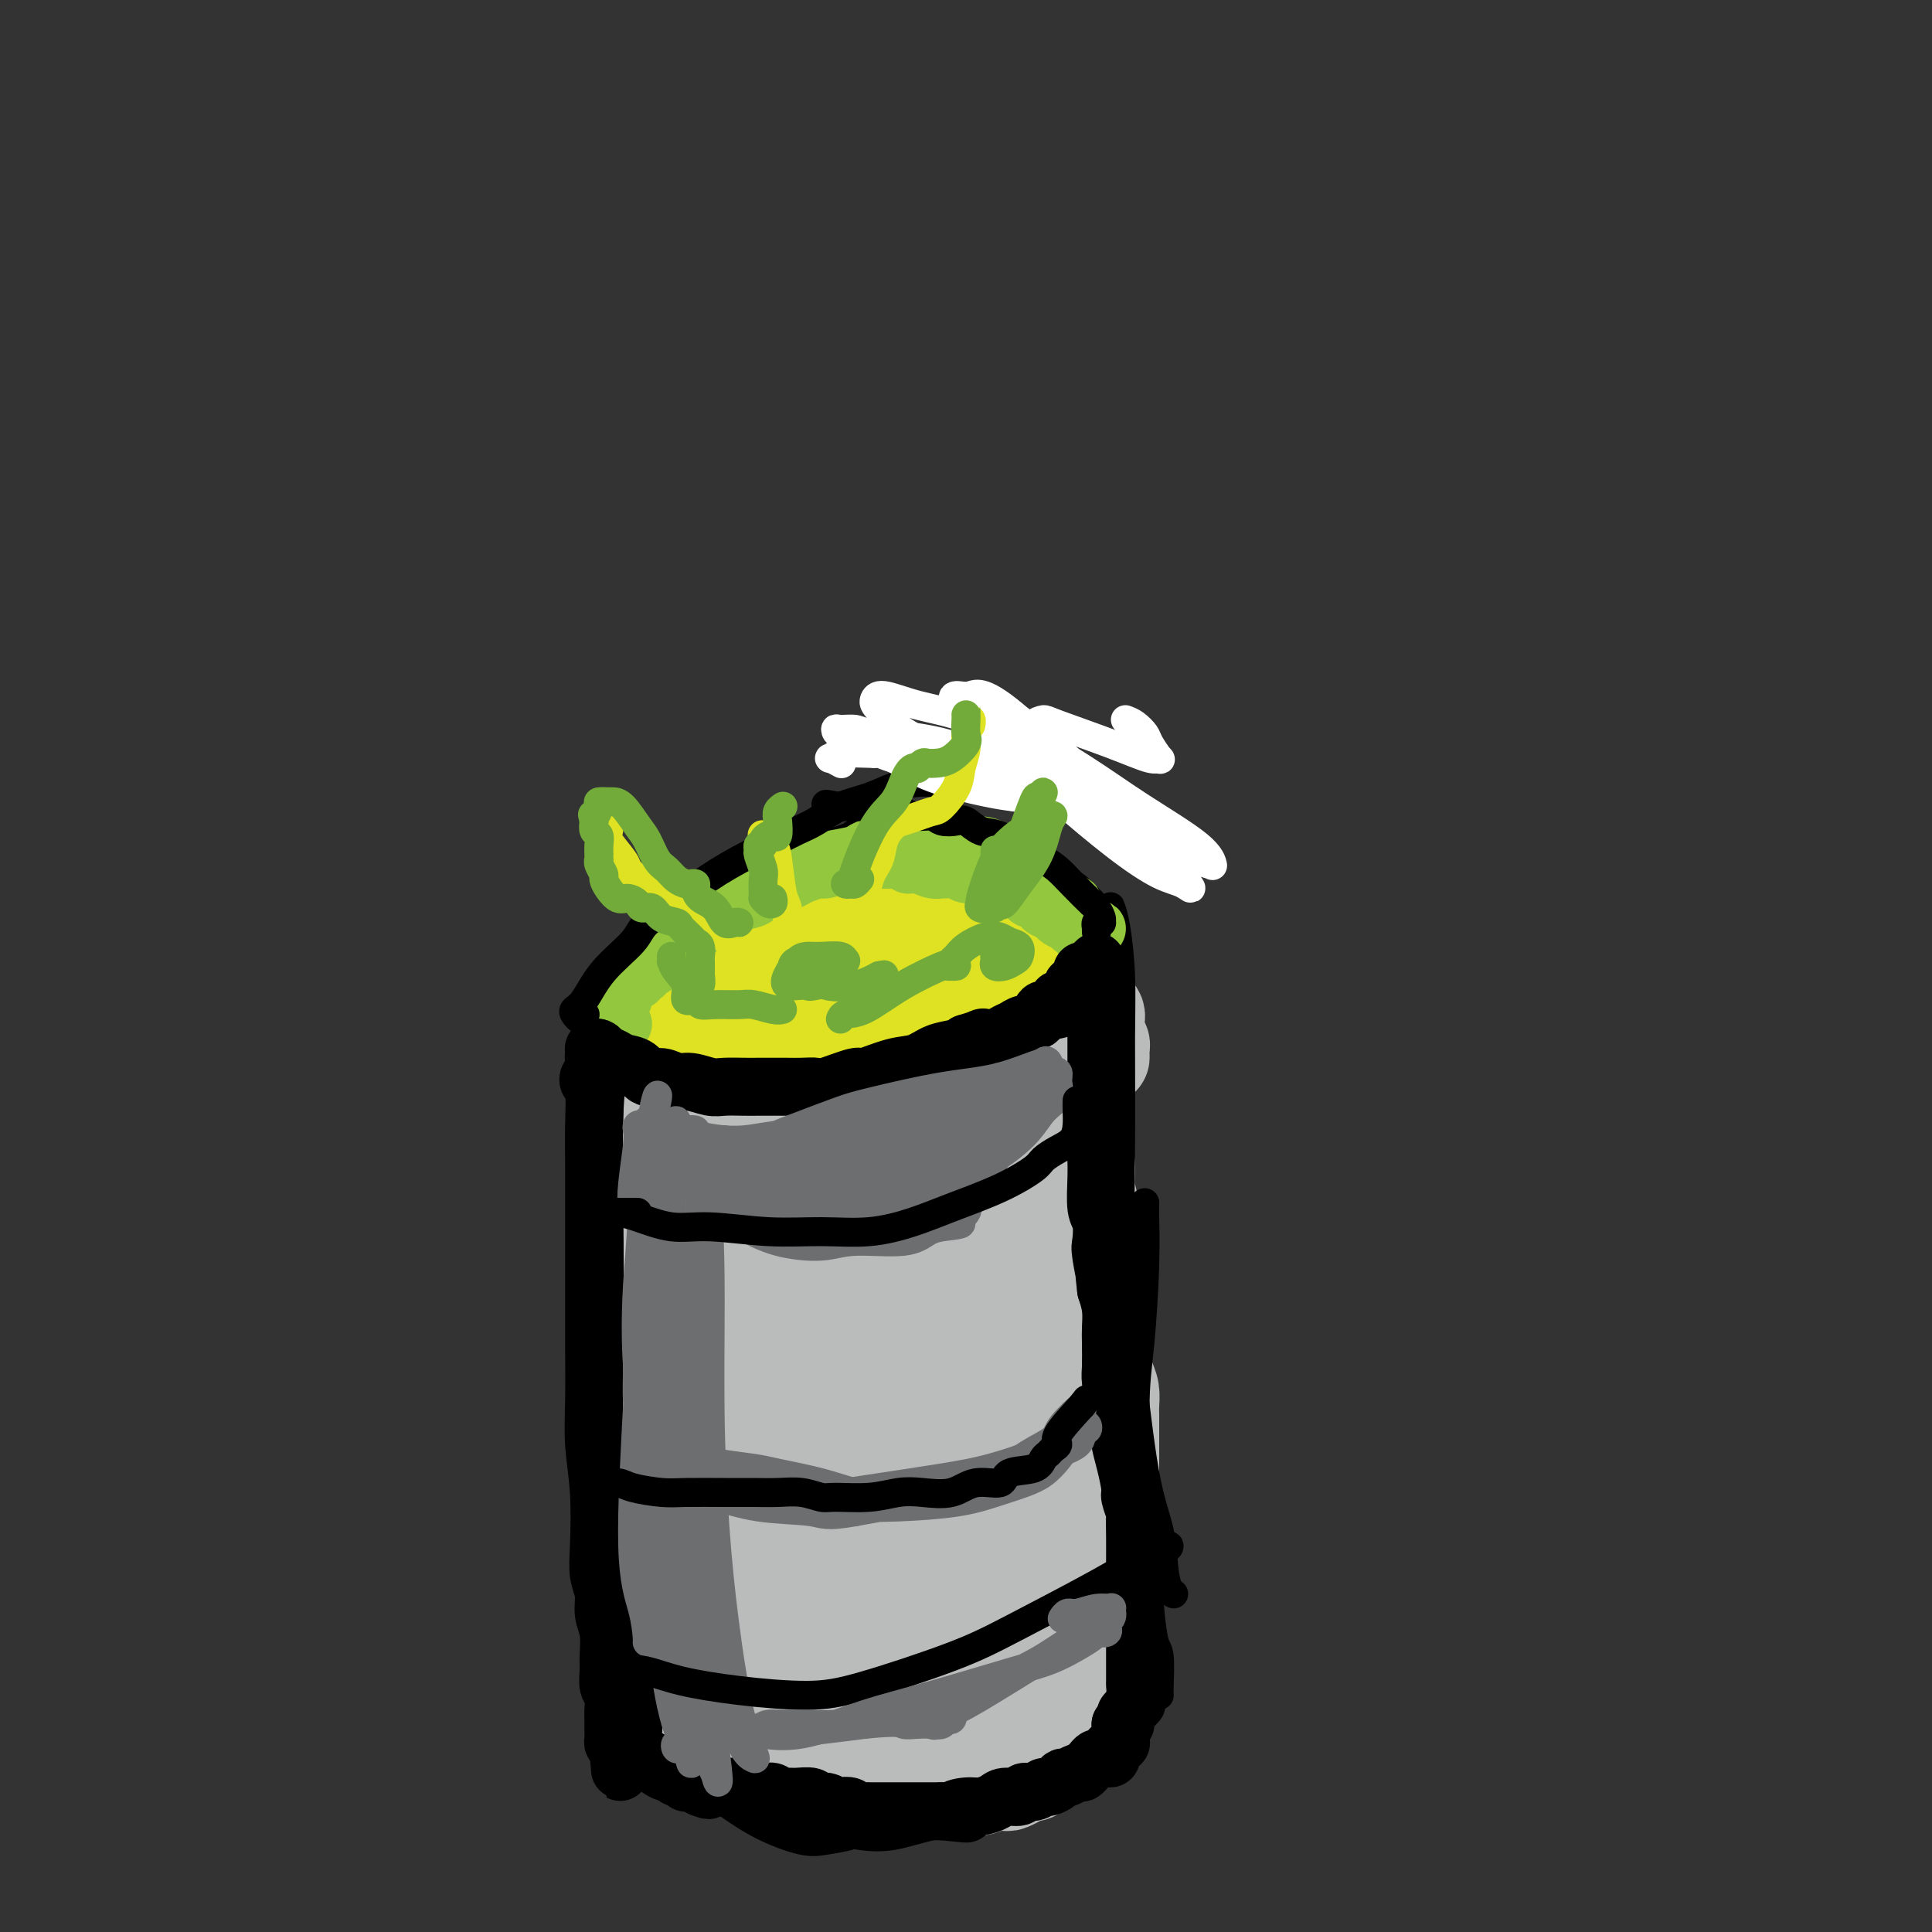 <svg viewBox='0 0 400 400' version='1.1' xmlns='http://www.w3.org/2000/svg' xmlns:xlink='http://www.w3.org/1999/xlink'><rect x="0" y="0" width="400" height="400" fill="#333333" stroke="none"/><g fill='none' stroke='#BABBBB' stroke-width='20' stroke-linecap='round' stroke-linejoin='round'><path d='M134,220c-0.000,0.197 -0.000,0.394 0,0c0.000,-0.394 0.000,-1.379 0,-2c-0.000,-0.621 -0.000,-0.877 0,-1c0.000,-0.123 0.000,-0.111 0,2c-0.000,2.111 -0.001,6.322 0,9c0.001,2.678 0.003,3.823 0,7c-0.003,3.177 -0.011,8.386 0,14c0.011,5.614 0.041,11.632 0,16c-0.041,4.368 -0.154,7.087 0,11c0.154,3.913 0.576,9.022 1,13c0.424,3.978 0.849,6.825 1,11c0.151,4.175 0.026,9.678 0,15c-0.026,5.322 0.046,10.462 0,13c-0.046,2.538 -0.208,2.474 0,3c0.208,0.526 0.788,1.643 1,3c0.212,1.357 0.056,2.955 0,4c-0.056,1.045 -0.014,1.538 0,2c0.014,0.462 -0.001,0.894 0,1c0.001,0.106 0.018,-0.115 0,0c-0.018,0.115 -0.071,0.567 0,1c0.071,0.433 0.266,0.848 0,1c-0.266,0.152 -0.995,0.041 -1,0c-0.005,-0.041 0.713,-0.012 1,0c0.287,0.012 0.144,0.006 0,0'/><path d='M137,343c0.649,19.504 0.773,5.265 1,0c0.227,-5.265 0.559,-1.554 1,0c0.441,1.554 0.993,0.953 2,1c1.007,0.047 2.469,0.744 4,1c1.531,0.256 3.131,0.072 5,0c1.869,-0.072 4.006,-0.033 6,0c1.994,0.033 3.846,0.061 5,0c1.154,-0.061 1.609,-0.210 3,0c1.391,0.210 3.717,0.778 5,1c1.283,0.222 1.525,0.097 3,0c1.475,-0.097 4.185,-0.166 6,0c1.815,0.166 2.736,0.566 4,1c1.264,0.434 2.870,0.901 4,1c1.130,0.099 1.783,-0.170 3,0c1.217,0.170 2.997,0.777 4,1c1.003,0.223 1.227,0.060 2,0c0.773,-0.060 2.093,-0.017 3,0c0.907,0.017 1.402,0.008 2,0c0.598,-0.008 1.301,-0.016 2,0c0.699,0.016 1.396,0.056 2,0c0.604,-0.056 1.116,-0.207 2,0c0.884,0.207 2.139,0.774 3,1c0.861,0.226 1.326,0.113 2,0c0.674,-0.113 1.556,-0.227 2,0c0.444,0.227 0.448,0.794 1,1c0.552,0.206 1.651,0.053 2,0c0.349,-0.053 -0.051,-0.004 0,0c0.051,0.004 0.552,-0.037 1,0c0.448,0.037 0.842,0.154 1,0c0.158,-0.154 0.079,-0.577 0,-1'/><path d='M218,350c12.378,1.089 2.822,0.311 -1,0c-3.822,-0.311 -1.911,-0.156 0,0'/><path d='M142,342c0.106,0.019 0.212,0.038 0,0c-0.212,-0.038 -0.741,-0.134 -1,0c-0.259,0.134 -0.248,0.498 0,1c0.248,0.502 0.734,1.141 1,2c0.266,0.859 0.312,1.938 1,3c0.688,1.062 2.020,2.106 3,3c0.980,0.894 1.610,1.636 2,2c0.390,0.364 0.542,0.349 1,1c0.458,0.651 1.222,1.967 2,3c0.778,1.033 1.570,1.783 2,2c0.430,0.217 0.499,-0.100 1,0c0.501,0.100 1.434,0.618 2,1c0.566,0.382 0.766,0.628 1,1c0.234,0.372 0.503,0.869 1,1c0.497,0.131 1.221,-0.106 2,0c0.779,0.106 1.613,0.553 2,1c0.387,0.447 0.325,0.894 1,1c0.675,0.106 2.085,-0.130 3,0c0.915,0.130 1.333,0.627 2,1c0.667,0.373 1.581,0.621 2,1c0.419,0.379 0.342,0.890 1,1c0.658,0.110 2.049,-0.181 3,0c0.951,0.181 1.461,0.832 2,1c0.539,0.168 1.106,-0.148 2,0c0.894,0.148 2.116,0.761 3,1c0.884,0.239 1.430,0.103 2,0c0.570,-0.103 1.163,-0.172 2,0c0.837,0.172 1.919,0.586 3,1'/><path d='M188,370c5.832,1.702 2.912,0.456 2,0c-0.912,-0.456 0.183,-0.122 1,0c0.817,0.122 1.356,0.032 2,0c0.644,-0.032 1.394,-0.008 2,0c0.606,0.008 1.070,-0.002 2,0c0.930,0.002 2.328,0.015 3,0c0.672,-0.015 0.618,-0.057 1,0c0.382,0.057 1.200,0.212 2,0c0.800,-0.212 1.581,-0.793 2,-1c0.419,-0.207 0.474,-0.040 1,0c0.526,0.040 1.521,-0.046 2,0c0.479,0.046 0.442,0.224 1,0c0.558,-0.224 1.711,-0.851 2,-1c0.289,-0.149 -0.288,0.182 0,0c0.288,-0.182 1.439,-0.875 2,-1c0.561,-0.125 0.530,0.317 1,0c0.470,-0.317 1.439,-1.394 2,-2c0.561,-0.606 0.714,-0.740 1,-1c0.286,-0.260 0.706,-0.647 1,-1c0.294,-0.353 0.461,-0.672 1,-1c0.539,-0.328 1.449,-0.664 2,-1c0.551,-0.336 0.743,-0.670 1,-1c0.257,-0.330 0.580,-0.655 1,-1c0.420,-0.345 0.936,-0.711 1,-1c0.064,-0.289 -0.325,-0.501 0,-1c0.325,-0.499 1.362,-1.284 2,-2c0.638,-0.716 0.875,-1.363 1,-2c0.125,-0.637 0.137,-1.263 0,-2c-0.137,-0.737 -0.421,-1.583 0,-3c0.421,-1.417 1.549,-3.405 2,-5c0.451,-1.595 0.226,-2.798 0,-4'/><path d='M229,339c0.691,-2.712 0.917,-1.494 1,-2c0.083,-0.506 0.022,-2.738 0,-4c-0.022,-1.262 -0.006,-1.556 0,-3c0.006,-1.444 0.002,-4.038 0,-6c-0.002,-1.962 -0.000,-3.292 0,-5c0.000,-1.708 0.000,-3.794 0,-6c-0.000,-2.206 -0.000,-4.533 0,-6c0.000,-1.467 0.000,-2.074 0,-3c-0.000,-0.926 -0.000,-2.173 0,-3c0.000,-0.827 0.001,-1.236 0,-2c-0.001,-0.764 -0.003,-1.883 0,-3c0.003,-1.117 0.011,-2.233 0,-3c-0.011,-0.767 -0.040,-1.184 0,-2c0.040,-0.816 0.150,-2.030 0,-3c-0.150,-0.970 -0.561,-1.694 -1,-3c-0.439,-1.306 -0.906,-3.193 -1,-5c-0.094,-1.807 0.186,-3.532 0,-5c-0.186,-1.468 -0.839,-2.677 -1,-4c-0.161,-1.323 0.168,-2.758 0,-5c-0.168,-2.242 -0.833,-5.289 -1,-8c-0.167,-2.711 0.166,-5.086 0,-7c-0.166,-1.914 -0.829,-3.366 -1,-5c-0.171,-1.634 0.150,-3.450 0,-5c-0.150,-1.550 -0.772,-2.836 -1,-5c-0.228,-2.164 -0.061,-5.207 0,-7c0.061,-1.793 0.016,-2.337 0,-3c-0.016,-0.663 -0.004,-1.446 0,-2c0.004,-0.554 0.001,-0.880 0,-1c-0.001,-0.120 -0.000,-0.034 0,0c0.000,0.034 0.000,0.017 0,0'/><path d='M213,354c0.030,-0.030 0.060,-0.059 0,0c-0.060,0.059 -0.209,0.208 0,0c0.209,-0.208 0.778,-0.771 1,-3c0.222,-2.229 0.098,-6.122 0,-12c-0.098,-5.878 -0.170,-13.739 0,-20c0.170,-6.261 0.581,-10.922 1,-17c0.419,-6.078 0.845,-13.571 1,-19c0.155,-5.429 0.037,-8.792 0,-15c-0.037,-6.208 0.005,-15.262 0,-21c-0.005,-5.738 -0.058,-8.160 0,-10c0.058,-1.840 0.225,-3.097 0,-4c-0.225,-0.903 -0.843,-1.451 -1,-2c-0.157,-0.549 0.147,-1.097 0,-1c-0.147,0.097 -0.746,0.841 -1,2c-0.254,1.159 -0.163,2.735 0,5c0.163,2.265 0.397,5.221 0,11c-0.397,5.779 -1.424,14.380 -2,21c-0.576,6.620 -0.702,11.257 -1,19c-0.298,7.743 -0.770,18.591 -1,26c-0.230,7.409 -0.219,11.380 0,14c0.219,2.620 0.644,3.888 1,5c0.356,1.112 0.642,2.067 1,2c0.358,-0.067 0.788,-1.157 1,-1c0.212,0.157 0.208,1.560 0,-1c-0.208,-2.560 -0.619,-9.084 -1,-17c-0.381,-7.916 -0.732,-17.223 -1,-25c-0.268,-7.777 -0.453,-14.023 -1,-22c-0.547,-7.977 -1.455,-17.686 -2,-24c-0.545,-6.314 -0.727,-9.233 -1,-12c-0.273,-2.767 -0.636,-5.384 -1,-8'/><path d='M206,225c-0.978,-17.508 -0.922,-7.279 -1,-4c-0.078,3.279 -0.289,-0.393 -1,-1c-0.711,-0.607 -1.921,1.850 -3,7c-1.079,5.150 -2.025,12.993 -3,20c-0.975,7.007 -1.979,13.176 -3,22c-1.021,8.824 -2.061,20.301 -2,30c0.061,9.699 1.221,17.621 2,23c0.779,5.379 1.175,8.217 2,11c0.825,2.783 2.077,5.513 3,8c0.923,2.487 1.517,4.732 2,6c0.483,1.268 0.857,1.559 1,2c0.143,0.441 0.057,1.031 0,0c-0.057,-1.031 -0.084,-3.681 -1,-8c-0.916,-4.319 -2.722,-10.305 -4,-16c-1.278,-5.695 -2.029,-11.100 -3,-18c-0.971,-6.900 -2.161,-15.296 -3,-23c-0.839,-7.704 -1.327,-14.717 -2,-20c-0.673,-5.283 -1.531,-8.835 -2,-11c-0.469,-2.165 -0.548,-2.943 -1,-4c-0.452,-1.057 -1.278,-2.392 -2,-3c-0.722,-0.608 -1.342,-0.488 -2,0c-0.658,0.488 -1.355,1.342 -2,6c-0.645,4.658 -1.240,13.118 -2,20c-0.760,6.882 -1.687,12.185 -2,20c-0.313,7.815 -0.014,18.142 1,26c1.014,7.858 2.742,13.249 4,17c1.258,3.751 2.047,5.864 3,8c0.953,2.136 2.070,4.294 3,6c0.930,1.706 1.674,2.959 2,4c0.326,1.041 0.236,1.869 0,1c-0.236,-0.869 -0.618,-3.434 -1,-6'/><path d='M189,348c-1.048,-3.519 -3.168,-9.815 -5,-18c-1.832,-8.185 -3.375,-18.259 -5,-27c-1.625,-8.741 -3.332,-16.149 -4,-23c-0.668,-6.851 -0.297,-13.147 -1,-19c-0.703,-5.853 -2.479,-11.264 -3,-14c-0.521,-2.736 0.211,-2.796 0,-3c-0.211,-0.204 -1.367,-0.552 -2,-1c-0.633,-0.448 -0.742,-0.995 -2,0c-1.258,0.995 -3.665,3.534 -5,6c-1.335,2.466 -1.597,4.860 -2,11c-0.403,6.140 -0.949,16.026 -1,23c-0.051,6.974 0.391,11.037 1,17c0.609,5.963 1.385,13.825 3,20c1.615,6.175 4.067,10.663 6,14c1.933,3.337 3.345,5.524 4,7c0.655,1.476 0.554,2.242 1,3c0.446,0.758 1.441,1.509 2,2c0.559,0.491 0.682,0.722 0,-1c-0.682,-1.722 -2.168,-5.396 -4,-11c-1.832,-5.604 -4.011,-13.137 -6,-20c-1.989,-6.863 -3.789,-13.056 -5,-19c-1.211,-5.944 -1.833,-11.639 -3,-16c-1.167,-4.361 -2.878,-7.386 -4,-9c-1.122,-1.614 -1.654,-1.815 -2,-2c-0.346,-0.185 -0.506,-0.352 -1,0c-0.494,0.352 -1.323,1.223 -2,3c-0.677,1.777 -1.204,4.460 -1,11c0.204,6.540 1.137,16.939 2,25c0.863,8.061 1.655,13.786 3,20c1.345,6.214 3.241,12.918 5,17c1.759,4.082 3.379,5.541 5,7'/><path d='M163,351c2.131,4.113 2.459,2.394 3,2c0.541,-0.394 1.294,0.536 2,1c0.706,0.464 1.364,0.460 1,-1c-0.364,-1.460 -1.750,-4.377 -3,-7c-1.250,-2.623 -2.366,-4.952 -4,-8c-1.634,-3.048 -3.788,-6.816 -7,-11c-3.212,-4.184 -7.481,-8.783 -10,-11c-2.519,-2.217 -3.288,-2.050 -4,-2c-0.712,0.050 -1.367,-0.016 -1,2c0.367,2.016 1.755,6.114 3,9c1.245,2.886 2.346,4.558 5,7c2.654,2.442 6.862,5.653 10,8c3.138,2.347 5.207,3.830 8,6c2.793,2.170 6.311,5.028 9,7c2.689,1.972 4.551,3.059 7,4c2.449,0.941 5.487,1.735 7,2c1.513,0.265 1.503,0.001 2,0c0.497,-0.001 1.501,0.261 2,0c0.499,-0.261 0.494,-1.046 0,-3c-0.494,-1.954 -1.475,-5.077 -3,-7c-1.525,-1.923 -3.593,-2.648 -5,-3c-1.407,-0.352 -2.152,-0.333 -3,0c-0.848,0.333 -1.798,0.978 -2,2c-0.202,1.022 0.344,2.419 1,4c0.656,1.581 1.422,3.345 3,5c1.578,1.655 3.968,3.201 6,4c2.032,0.799 3.708,0.852 5,1c1.292,0.148 2.202,0.390 3,0c0.798,-0.390 1.484,-1.413 2,-2c0.516,-0.587 0.862,-0.739 0,-3c-0.862,-2.261 -2.931,-6.630 -5,-11'/><path d='M195,346c-1.645,-2.946 -3.259,-4.811 -6,-8c-2.741,-3.189 -6.610,-7.702 -9,-11c-2.390,-3.298 -3.300,-5.380 -5,-8c-1.700,-2.620 -4.189,-5.777 -6,-8c-1.811,-2.223 -2.943,-3.513 -5,-6c-2.057,-2.487 -5.037,-6.170 -7,-9c-1.963,-2.830 -2.907,-4.805 -4,-7c-1.093,-2.195 -2.335,-4.608 -3,-6c-0.665,-1.392 -0.755,-1.764 -1,-3c-0.245,-1.236 -0.647,-3.338 -1,-5c-0.353,-1.662 -0.659,-2.885 -1,-5c-0.341,-2.115 -0.717,-5.122 -1,-9c-0.283,-3.878 -0.472,-8.625 -1,-12c-0.528,-3.375 -1.395,-5.376 -2,-7c-0.605,-1.624 -0.948,-2.870 -1,-4c-0.052,-1.130 0.185,-2.146 0,-3c-0.185,-0.854 -0.793,-1.548 -1,-2c-0.207,-0.452 -0.012,-0.661 0,-1c0.012,-0.339 -0.159,-0.809 0,-1c0.159,-0.191 0.647,-0.105 1,2c0.353,2.105 0.570,6.228 1,10c0.430,3.772 1.073,7.194 2,12c0.927,4.806 2.138,10.996 3,15c0.862,4.004 1.375,5.821 2,7c0.625,1.179 1.363,1.720 2,2c0.637,0.280 1.173,0.298 1,-1c-0.173,-1.298 -1.055,-3.911 -2,-8c-0.945,-4.089 -1.954,-9.653 -3,-14c-1.046,-4.347 -2.128,-7.478 -3,-11c-0.872,-3.522 -1.535,-7.435 -2,-11c-0.465,-3.565 -0.733,-6.783 -1,-10'/><path d='M142,224c-1.619,-7.732 -1.167,-4.062 -1,-3c0.167,1.062 0.049,-0.485 0,-1c-0.049,-0.515 -0.029,0.002 0,0c0.029,-0.002 0.066,-0.522 0,-1c-0.066,-0.478 -0.236,-0.912 0,-1c0.236,-0.088 0.880,0.172 1,0c0.120,-0.172 -0.282,-0.776 0,-1c0.282,-0.224 1.248,-0.067 2,0c0.752,0.067 1.290,0.044 3,0c1.710,-0.044 4.592,-0.109 8,0c3.408,0.109 7.343,0.394 10,1c2.657,0.606 4.037,1.535 6,2c1.963,0.465 4.508,0.465 7,1c2.492,0.535 4.932,1.604 7,2c2.068,0.396 3.763,0.117 5,0c1.237,-0.117 2.016,-0.074 3,0c0.984,0.074 2.172,0.178 3,0c0.828,-0.178 1.296,-0.639 2,-1c0.704,-0.361 1.644,-0.623 2,-1c0.356,-0.377 0.128,-0.869 0,-1c-0.128,-0.131 -0.156,0.098 0,0c0.156,-0.098 0.495,-0.524 -1,-1c-1.495,-0.476 -4.826,-1.003 -9,-1c-4.174,0.003 -9.193,0.537 -13,1c-3.807,0.463 -6.403,0.856 -10,1c-3.597,0.144 -8.195,0.039 -11,0c-2.805,-0.039 -3.818,-0.010 -5,0c-1.182,0.010 -2.533,0.003 -3,0c-0.467,-0.003 -0.049,-0.001 0,0c0.049,0.001 -0.272,0.000 0,0c0.272,-0.000 1.136,-0.000 2,0'/><path d='M150,220c-5.392,0.298 1.127,0.044 6,0c4.873,-0.044 8.100,0.121 11,0c2.900,-0.121 5.472,-0.530 9,-1c3.528,-0.470 8.013,-1.002 11,-1c2.987,0.002 4.478,0.536 7,1c2.522,0.464 6.076,0.856 8,1c1.924,0.144 2.217,0.040 3,0c0.783,-0.040 2.055,-0.014 3,0c0.945,0.014 1.564,0.018 2,0c0.436,-0.018 0.690,-0.057 1,0c0.310,0.057 0.676,0.209 1,0c0.324,-0.209 0.608,-0.778 1,-1c0.392,-0.222 0.894,-0.098 1,0c0.106,0.098 -0.183,0.170 0,0c0.183,-0.170 0.837,-0.581 1,-1c0.163,-0.419 -0.164,-0.845 0,-1c0.164,-0.155 0.818,-0.038 1,0c0.182,0.038 -0.109,-0.003 0,0c0.109,0.003 0.617,0.052 1,0c0.383,-0.052 0.639,-0.203 1,0c0.361,0.203 0.825,0.759 1,1c0.175,0.241 0.061,0.167 0,0c-0.061,-0.167 -0.068,-0.427 -1,-1c-0.932,-0.573 -2.789,-1.460 -4,-2c-1.211,-0.540 -1.778,-0.733 -3,-1c-1.222,-0.267 -3.101,-0.608 -4,-1c-0.899,-0.392 -0.819,-0.836 -1,-1c-0.181,-0.164 -0.623,-0.047 -1,0c-0.377,0.047 -0.688,0.023 -1,0'/><path d='M204,212c-2.112,-0.955 0.109,-0.344 1,0c0.891,0.344 0.452,0.421 1,1c0.548,0.579 2.083,1.662 3,2c0.917,0.338 1.217,-0.068 2,0c0.783,0.068 2.049,0.610 3,1c0.951,0.390 1.587,0.627 2,1c0.413,0.373 0.603,0.882 1,1c0.397,0.118 1.001,-0.155 1,0c-0.001,0.155 -0.605,0.738 -1,1c-0.395,0.262 -0.580,0.202 -3,1c-2.420,0.798 -7.075,2.452 -12,4c-4.925,1.548 -10.119,2.989 -14,4c-3.881,1.011 -6.447,1.591 -9,2c-2.553,0.409 -5.091,0.648 -7,1c-1.909,0.352 -3.187,0.816 -4,1c-0.813,0.184 -1.161,0.088 -2,0c-0.839,-0.088 -2.168,-0.167 -2,0c0.168,0.167 1.833,0.580 3,1c1.167,0.420 1.835,0.846 4,1c2.165,0.154 5.828,0.037 8,0c2.172,-0.037 2.855,0.004 4,0c1.145,-0.004 2.754,-0.055 4,0c1.246,0.055 2.130,0.217 2,0c-0.130,-0.217 -1.276,-0.814 -2,-1c-0.724,-0.186 -1.028,0.039 -3,0c-1.972,-0.039 -5.611,-0.340 -10,-1c-4.389,-0.660 -9.528,-1.678 -13,-2c-3.472,-0.322 -5.278,0.051 -7,0c-1.722,-0.051 -3.361,-0.525 -5,-1'/><path d='M149,229c-6.451,-0.769 -3.579,-0.192 -3,0c0.579,0.192 -1.136,-0.001 -2,0c-0.864,0.001 -0.875,0.197 -1,0c-0.125,-0.197 -0.362,-0.788 -1,-1c-0.638,-0.212 -1.678,-0.046 -2,0c-0.322,0.046 0.072,-0.029 0,0c-0.072,0.029 -0.611,0.161 -1,0c-0.389,-0.161 -0.629,-0.614 -1,-1c-0.371,-0.386 -0.874,-0.704 -1,-1c-0.126,-0.296 0.124,-0.571 0,-1c-0.124,-0.429 -0.622,-1.013 -1,-2c-0.378,-0.987 -0.637,-2.377 -1,-3c-0.363,-0.623 -0.829,-0.478 -1,-1c-0.171,-0.522 -0.046,-1.712 0,-2c0.046,-0.288 0.012,0.327 0,0c-0.012,-0.327 -0.004,-1.595 0,-2c0.004,-0.405 0.003,0.052 0,0c-0.003,-0.052 -0.009,-0.612 0,-1c0.009,-0.388 0.032,-0.603 0,-1c-0.032,-0.397 -0.121,-0.975 0,-1c0.121,-0.025 0.450,0.503 1,0c0.550,-0.503 1.321,-2.037 2,-3c0.679,-0.963 1.266,-1.356 2,-2c0.734,-0.644 1.614,-1.539 2,-2c0.386,-0.461 0.277,-0.488 1,-1c0.723,-0.512 2.277,-1.510 3,-2c0.723,-0.490 0.614,-0.474 1,-1c0.386,-0.526 1.269,-1.595 2,-2c0.731,-0.405 1.312,-0.148 2,0c0.688,0.148 1.482,0.185 2,0c0.518,-0.185 0.759,-0.593 1,-1'/><path d='M153,198c3.458,-2.432 2.602,-0.511 3,0c0.398,0.511 2.050,-0.389 3,-1c0.950,-0.611 1.198,-0.934 2,-1c0.802,-0.066 2.157,0.126 3,0c0.843,-0.126 1.173,-0.569 2,-1c0.827,-0.431 2.151,-0.850 3,-1c0.849,-0.150 1.223,-0.030 2,0c0.777,0.030 1.957,-0.030 3,0c1.043,0.030 1.950,0.152 3,0c1.050,-0.152 2.244,-0.577 3,-1c0.756,-0.423 1.073,-0.846 2,-1c0.927,-0.154 2.465,-0.041 4,0c1.535,0.041 3.068,0.010 4,0c0.932,-0.010 1.263,0.001 2,0c0.737,-0.001 1.879,-0.016 3,0c1.121,0.016 2.220,0.061 3,0c0.780,-0.061 1.239,-0.227 2,0c0.761,0.227 1.823,0.848 3,1c1.177,0.152 2.469,-0.166 3,0c0.531,0.166 0.300,0.817 1,1c0.700,0.183 2.332,-0.102 3,0c0.668,0.102 0.373,0.589 1,1c0.627,0.411 2.177,0.745 3,1c0.823,0.255 0.921,0.432 1,1c0.079,0.568 0.141,1.528 1,2c0.859,0.472 2.516,0.455 3,1c0.484,0.545 -0.205,1.652 0,2c0.205,0.348 1.302,-0.061 2,0c0.698,0.061 0.996,0.593 1,1c0.004,0.407 -0.284,0.688 0,1c0.284,0.312 1.142,0.656 2,1'/><path d='M224,205c2.102,2.168 0.357,2.086 0,2c-0.357,-0.086 0.675,-0.178 1,0c0.325,0.178 -0.057,0.625 0,1c0.057,0.375 0.551,0.677 1,1c0.449,0.323 0.851,0.668 1,1c0.149,0.332 0.044,0.652 0,1c-0.044,0.348 -0.026,0.724 0,1c0.026,0.276 0.059,0.451 0,1c-0.059,0.549 -0.212,1.470 0,2c0.212,0.530 0.789,0.668 1,1c0.211,0.332 0.056,0.856 0,1c-0.056,0.144 -0.013,-0.093 0,0c0.013,0.093 -0.005,0.516 0,1c0.005,0.484 0.034,1.027 0,1c-0.034,-0.027 -0.132,-0.626 -1,-2c-0.868,-1.374 -2.505,-3.524 -4,-5c-1.495,-1.476 -2.846,-2.280 -4,-3c-1.154,-0.720 -2.109,-1.357 -4,-2c-1.891,-0.643 -4.716,-1.293 -7,-2c-2.284,-0.707 -4.025,-1.471 -6,-2c-1.975,-0.529 -4.183,-0.821 -6,-1c-1.817,-0.179 -3.243,-0.244 -5,0c-1.757,0.244 -3.847,0.797 -5,1c-1.153,0.203 -1.371,0.057 -2,1c-0.629,0.943 -1.668,2.974 -2,4c-0.332,1.026 0.045,1.048 0,2c-0.045,0.952 -0.512,2.833 0,4c0.512,1.167 2.003,1.619 3,2c0.997,0.381 1.498,0.690 2,1'/><path d='M187,217c1.229,0.199 1.802,-0.802 3,-2c1.198,-1.198 3.021,-2.593 4,-4c0.979,-1.407 1.114,-2.825 1,-4c-0.114,-1.175 -0.477,-2.106 -2,-3c-1.523,-0.894 -4.204,-1.752 -6,-2c-1.796,-0.248 -2.706,0.114 -5,1c-2.294,0.886 -5.973,2.298 -9,4c-3.027,1.702 -5.402,3.695 -7,5c-1.598,1.305 -2.417,1.921 -3,3c-0.583,1.079 -0.929,2.621 -1,4c-0.071,1.379 0.133,2.593 1,4c0.867,1.407 2.395,3.005 3,4c0.605,0.995 0.285,1.388 2,1c1.715,-0.388 5.463,-1.556 8,-4c2.537,-2.444 3.863,-6.164 5,-9c1.137,-2.836 2.084,-4.787 2,-7c-0.084,-2.213 -1.199,-4.687 -2,-6c-0.801,-1.313 -1.290,-1.464 -4,-1c-2.710,0.464 -7.643,1.544 -11,3c-3.357,1.456 -5.140,3.288 -7,5c-1.860,1.712 -3.797,3.304 -5,5c-1.203,1.696 -1.673,3.496 -2,6c-0.327,2.504 -0.511,5.713 1,9c1.511,3.287 4.717,6.654 6,8c1.283,1.346 0.641,0.673 0,0'/></g>
<g fill='none' stroke='#000000' stroke-width='6' stroke-linecap='round' stroke-linejoin='round'><path d='M133,351c-0.386,-1.034 -0.773,-2.069 -1,-4c-0.227,-1.931 -0.296,-4.760 -1,-9c-0.704,-4.240 -2.045,-9.892 -3,-18c-0.955,-8.108 -1.524,-18.672 -2,-27c-0.476,-8.328 -0.859,-14.422 -1,-21c-0.141,-6.578 -0.041,-13.642 0,-21c0.041,-7.358 0.024,-15.010 0,-19c-0.024,-3.990 -0.056,-4.318 0,-5c0.056,-0.682 0.201,-1.717 0,-2c-0.201,-0.283 -0.747,0.186 -1,0c-0.253,-0.186 -0.213,-1.029 0,1c0.213,2.029 0.600,6.929 1,11c0.400,4.071 0.812,7.313 1,14c0.188,6.687 0.152,16.819 0,24c-0.152,7.181 -0.420,11.412 0,19c0.420,7.588 1.528,18.534 2,26c0.472,7.466 0.308,11.454 1,16c0.692,4.546 2.240,9.651 3,13c0.760,3.349 0.734,4.942 1,6c0.266,1.058 0.825,1.581 1,2c0.175,0.419 -0.034,0.736 0,1c0.034,0.264 0.312,0.477 0,-1c-0.312,-1.477 -1.214,-4.643 -2,-8c-0.786,-3.357 -1.455,-6.906 -2,-11c-0.545,-4.094 -0.964,-8.733 -2,-17c-1.036,-8.267 -2.688,-20.161 -3,-33c-0.312,-12.839 0.715,-26.623 1,-36c0.285,-9.377 -0.171,-14.349 0,-20c0.171,-5.651 0.969,-11.983 1,-15c0.031,-3.017 -0.705,-2.719 -1,-3c-0.295,-0.281 -0.147,-1.140 0,-2'/><path d='M126,212c0.155,-12.037 0.041,-4.129 0,-1c-0.041,3.129 -0.011,1.478 0,1c0.011,-0.478 0.003,0.218 0,1c-0.003,0.782 -0.001,1.652 0,2c0.001,0.348 0.000,0.174 0,0'/><path d='M126,209c-0.287,0.020 -0.573,0.040 -1,0c-0.427,-0.040 -0.994,-0.142 -1,0c-0.006,0.142 0.550,0.526 1,0c0.450,-0.526 0.793,-1.962 3,-4c2.207,-2.038 6.278,-4.676 9,-7c2.722,-2.324 4.096,-4.332 8,-7c3.904,-2.668 10.339,-5.997 15,-8c4.661,-2.003 7.548,-2.681 9,-3c1.452,-0.319 1.468,-0.278 2,0c0.532,0.278 1.581,0.794 2,1c0.419,0.206 0.210,0.103 0,0'/><path d='M137,199c-0.807,0.036 -1.613,0.071 -2,0c-0.387,-0.071 -0.354,-0.249 0,-1c0.354,-0.751 1.031,-2.076 3,-4c1.969,-1.924 5.231,-4.446 8,-6c2.769,-1.554 5.044,-2.141 9,-3c3.956,-0.859 9.594,-1.992 14,-3c4.406,-1.008 7.579,-1.892 13,-2c5.421,-0.108 13.088,0.559 18,1c4.912,0.441 7.069,0.654 11,2c3.931,1.346 9.635,3.824 12,5c2.365,1.176 1.390,1.050 1,1c-0.390,-0.050 -0.195,-0.025 0,0'/><path d='M163,180c0.971,-0.527 1.942,-1.054 4,-2c2.058,-0.946 5.204,-2.311 7,-3c1.796,-0.689 2.243,-0.701 5,0c2.757,0.701 7.826,2.116 11,3c3.174,0.884 4.454,1.236 7,2c2.546,0.764 6.360,1.939 9,3c2.640,1.061 4.107,2.008 6,3c1.893,0.992 4.214,2.027 6,3c1.786,0.973 3.039,1.882 4,3c0.961,1.118 1.630,2.443 2,3c0.370,0.557 0.439,0.345 1,1c0.561,0.655 1.613,2.176 2,3c0.387,0.824 0.111,0.950 0,1c-0.111,0.050 -0.055,0.025 0,0'/><path d='M227,195c-0.091,-1.141 -0.181,-2.282 0,-1c0.181,1.282 0.635,4.987 1,8c0.365,3.013 0.641,5.333 1,9c0.359,3.667 0.800,8.682 1,14c0.200,5.318 0.159,10.938 0,16c-0.159,5.062 -0.435,9.566 0,13c0.435,3.434 1.580,5.797 2,8c0.420,2.203 0.113,4.247 0,5c-0.113,0.753 -0.032,0.215 0,0c0.032,-0.215 0.016,-0.108 0,0'/><path d='M230,189c0.022,-0.363 0.044,-0.727 0,-1c-0.044,-0.273 -0.155,-0.457 0,0c0.155,0.457 0.576,1.555 1,4c0.424,2.445 0.851,6.236 1,10c0.149,3.764 0.020,7.501 0,13c-0.020,5.499 0.068,12.761 0,22c-0.068,9.239 -0.292,20.456 0,28c0.292,7.544 1.100,11.415 2,18c0.900,6.585 1.891,15.884 3,22c1.109,6.116 2.336,9.051 3,12c0.664,2.949 0.766,5.914 1,8c0.234,2.086 0.602,3.292 1,4c0.398,0.708 0.828,0.916 1,1c0.172,0.084 0.086,0.042 0,0'/><path d='M237,251c0.000,0.216 0.001,0.432 0,0c-0.001,-0.432 -0.003,-1.512 0,-2c0.003,-0.488 0.010,-0.384 0,0c-0.010,0.384 -0.038,1.048 0,3c0.038,1.952 0.143,5.192 0,10c-0.143,4.808 -0.533,11.182 -1,16c-0.467,4.818 -1.012,8.079 -1,14c0.012,5.921 0.581,14.503 1,20c0.419,5.497 0.687,7.910 1,11c0.313,3.090 0.672,6.856 1,10c0.328,3.144 0.624,5.666 1,7c0.376,1.334 0.833,1.481 1,3c0.167,1.519 0.045,4.409 0,6c-0.045,1.591 -0.013,1.883 0,2c0.013,0.117 0.006,0.058 0,0'/><path d='M127,351c-0.641,-0.155 -1.283,-0.310 -1,0c0.283,0.310 1.489,1.086 3,3c1.511,1.914 3.327,4.965 5,7c1.673,2.035 3.201,3.054 6,5c2.799,1.946 6.867,4.820 10,7c3.133,2.180 5.330,3.665 8,5c2.670,1.335 5.812,2.518 8,3c2.188,0.482 3.423,0.262 5,0c1.577,-0.262 3.495,-0.565 5,-1c1.505,-0.435 2.598,-1.002 3,-2c0.402,-0.998 0.115,-2.428 0,-3c-0.115,-0.572 -0.057,-0.286 0,0'/><path d='M149,366c-0.453,-0.019 -0.907,-0.038 -1,0c-0.093,0.038 0.174,0.133 1,1c0.826,0.867 2.210,2.507 4,4c1.790,1.493 3.985,2.839 7,4c3.015,1.161 6.848,2.137 10,3c3.152,0.863 5.622,1.613 8,2c2.378,0.387 4.665,0.412 7,0c2.335,-0.412 4.717,-1.259 8,-2c3.283,-0.741 7.468,-1.375 10,-2c2.532,-0.625 3.411,-1.240 5,-2c1.589,-0.760 3.889,-1.666 5,-2c1.111,-0.334 1.032,-0.095 1,0c-0.032,0.095 -0.016,0.048 0,0'/><path d='M192,375c0.024,-0.096 0.047,-0.192 0,0c-0.047,0.192 -0.166,0.673 0,1c0.166,0.327 0.615,0.500 2,1c1.385,0.500 3.704,1.325 6,1c2.296,-0.325 4.567,-1.801 7,-3c2.433,-1.199 5.028,-2.120 7,-3c1.972,-0.880 3.321,-1.719 5,-3c1.679,-1.281 3.687,-3.005 5,-4c1.313,-0.995 1.931,-1.261 3,-2c1.069,-0.739 2.587,-1.949 4,-3c1.413,-1.051 2.719,-1.941 4,-3c1.281,-1.059 2.537,-2.285 3,-3c0.463,-0.715 0.132,-0.919 0,-1c-0.132,-0.081 -0.066,-0.041 0,0'/></g>
<g fill='none' stroke='#DEE222' stroke-width='20' stroke-linecap='round' stroke-linejoin='round'><path d='M172,205c-0.003,-0.479 -0.006,-0.959 0,-1c0.006,-0.041 0.019,0.355 0,0c-0.019,-0.355 -0.072,-1.463 0,-2c0.072,-0.537 0.269,-0.503 0,-1c-0.269,-0.497 -1.005,-1.526 -1,-2c0.005,-0.474 0.751,-0.393 -2,0c-2.751,0.393 -8.999,1.099 -13,2c-4.001,0.901 -5.756,1.996 -8,3c-2.244,1.004 -4.977,1.918 -7,3c-2.023,1.082 -3.336,2.333 -4,3c-0.664,0.667 -0.678,0.750 0,1c0.678,0.250 2.049,0.668 4,1c1.951,0.332 4.481,0.579 7,1c2.519,0.421 5.028,1.015 7,1c1.972,-0.015 3.408,-0.641 6,-1c2.592,-0.359 6.340,-0.451 10,-1c3.660,-0.549 7.232,-1.555 10,-2c2.768,-0.445 4.733,-0.330 7,-1c2.267,-0.670 4.836,-2.127 7,-3c2.164,-0.873 3.924,-1.164 5,-2c1.076,-0.836 1.468,-2.217 2,-3c0.532,-0.783 1.205,-0.966 1,-2c-0.205,-1.034 -1.289,-2.918 -2,-4c-0.711,-1.082 -1.048,-1.362 -2,-2c-0.952,-0.638 -2.519,-1.635 -4,-2c-1.481,-0.365 -2.875,-0.097 -5,0c-2.125,0.097 -4.980,0.025 -7,0c-2.020,-0.025 -3.204,-0.001 -6,1c-2.796,1.001 -7.203,2.980 -10,4c-2.797,1.020 -3.984,1.082 -6,2c-2.016,0.918 -4.862,2.691 -7,4c-2.138,1.309 -3.569,2.155 -5,3'/><path d='M149,205c-5.646,2.884 -5.762,3.593 -6,4c-0.238,0.407 -0.598,0.511 -1,1c-0.402,0.489 -0.848,1.362 -1,2c-0.152,0.638 -0.012,1.041 1,2c1.012,0.959 2.894,2.475 5,3c2.106,0.525 4.435,0.059 8,0c3.565,-0.059 8.366,0.288 12,0c3.634,-0.288 6.103,-1.213 10,-2c3.897,-0.787 9.223,-1.438 13,-2c3.777,-0.562 6.005,-1.035 9,-2c2.995,-0.965 6.758,-2.421 9,-3c2.242,-0.579 2.965,-0.279 4,-1c1.035,-0.721 2.383,-2.462 3,-3c0.617,-0.538 0.501,0.129 1,0c0.499,-0.129 1.611,-1.053 2,-2c0.389,-0.947 0.055,-1.918 0,-3c-0.055,-1.082 0.169,-2.275 0,-3c-0.169,-0.725 -0.731,-0.981 -2,-2c-1.269,-1.019 -3.246,-2.803 -5,-4c-1.754,-1.197 -3.285,-1.809 -5,-2c-1.715,-0.191 -3.614,0.039 -6,0c-2.386,-0.039 -5.258,-0.347 -9,0c-3.742,0.347 -8.355,1.350 -13,3c-4.645,1.650 -9.322,3.947 -12,5c-2.678,1.053 -3.359,0.863 -4,1c-0.641,0.137 -1.244,0.600 -2,1c-0.756,0.400 -1.667,0.737 -2,1c-0.333,0.263 -0.089,0.452 0,1c0.089,0.548 0.024,1.455 0,2c-0.024,0.545 -0.007,0.727 0,1c0.007,0.273 0.003,0.636 0,1'/><path d='M158,204c-0.730,1.257 -0.556,0.899 0,1c0.556,0.101 1.494,0.661 2,1c0.506,0.339 0.581,0.456 1,1c0.419,0.544 1.184,1.514 2,2c0.816,0.486 1.684,0.487 3,1c1.316,0.513 3.080,1.539 5,2c1.920,0.461 3.996,0.356 7,0c3.004,-0.356 6.937,-0.964 11,-2c4.063,-1.036 8.256,-2.500 11,-3c2.744,-0.500 4.039,-0.035 5,0c0.961,0.035 1.590,-0.360 2,-1c0.410,-0.640 0.602,-1.526 1,-2c0.398,-0.474 1.002,-0.535 1,-1c-0.002,-0.465 -0.611,-1.333 -1,-3c-0.389,-1.667 -0.559,-4.132 -2,-6c-1.441,-1.868 -4.154,-3.139 -6,-4c-1.846,-0.861 -2.826,-1.311 -5,-2c-2.174,-0.689 -5.543,-1.616 -8,-2c-2.457,-0.384 -4.001,-0.225 -6,0c-1.999,0.225 -4.452,0.516 -7,1c-2.548,0.484 -5.190,1.159 -8,2c-2.810,0.841 -5.786,1.847 -8,3c-2.214,1.153 -3.666,2.453 -5,4c-1.334,1.547 -2.552,3.339 -3,4c-0.448,0.661 -0.128,0.189 0,0c0.128,-0.189 0.064,-0.094 0,0'/></g>
<g fill='none' stroke='#000000' stroke-width='12' stroke-linecap='round' stroke-linejoin='round'><path d='M124,210c-0.088,-0.406 -0.175,-0.812 0,-1c0.175,-0.188 0.614,-0.159 1,-1c0.386,-0.841 0.720,-2.553 2,-4c1.280,-1.447 3.505,-2.631 5,-4c1.495,-1.369 2.260,-2.923 5,-5c2.740,-2.077 7.455,-4.676 11,-7c3.545,-2.324 5.920,-4.374 7,-5c1.080,-0.626 0.864,0.172 2,0c1.136,-0.172 3.624,-1.314 5,-2c1.376,-0.686 1.640,-0.915 2,-1c0.360,-0.085 0.817,-0.024 1,0c0.183,0.024 0.091,0.012 0,0'/><path d='M132,202c-0.007,-0.004 -0.014,-0.008 0,0c0.014,0.008 0.048,0.029 0,0c-0.048,-0.029 -0.179,-0.106 0,-1c0.179,-0.894 0.668,-2.603 2,-4c1.332,-1.397 3.509,-2.481 6,-4c2.491,-1.519 5.298,-3.471 8,-5c2.702,-1.529 5.299,-2.634 8,-4c2.701,-1.366 5.505,-2.993 8,-4c2.495,-1.007 4.681,-1.395 7,-2c2.319,-0.605 4.772,-1.426 6,-2c1.228,-0.574 1.232,-0.900 2,-1c0.768,-0.100 2.300,0.026 3,0c0.700,-0.026 0.568,-0.203 1,0c0.432,0.203 1.429,0.787 2,1c0.571,0.213 0.716,0.056 1,0c0.284,-0.056 0.706,-0.011 1,0c0.294,0.011 0.459,-0.012 1,0c0.541,0.012 1.457,0.059 2,0c0.543,-0.059 0.713,-0.226 1,0c0.287,0.226 0.692,0.843 1,1c0.308,0.157 0.521,-0.146 1,0c0.479,0.146 1.226,0.742 2,1c0.774,0.258 1.577,0.178 2,0c0.423,-0.178 0.468,-0.455 1,0c0.532,0.455 1.553,1.641 2,2c0.447,0.359 0.322,-0.110 1,0c0.678,0.110 2.160,0.800 3,1c0.840,0.200 1.040,-0.091 2,0c0.960,0.091 2.682,0.563 4,1c1.318,0.437 2.234,0.839 3,1c0.766,0.161 1.383,0.080 2,0'/><path d='M215,183c4.078,1.266 2.274,0.930 2,1c-0.274,0.070 0.983,0.544 2,1c1.017,0.456 1.793,0.893 2,1c0.207,0.107 -0.156,-0.116 0,0c0.156,0.116 0.830,0.570 1,1c0.170,0.430 -0.166,0.836 0,1c0.166,0.164 0.832,0.086 1,0c0.168,-0.086 -0.161,-0.181 0,0c0.161,0.181 0.814,0.637 1,1c0.186,0.363 -0.094,0.633 0,1c0.094,0.367 0.564,0.829 1,1c0.436,0.171 0.839,0.049 1,0c0.161,-0.049 0.081,-0.024 0,0'/></g>
<g fill='none' stroke='#93C83E' stroke-width='12' stroke-linecap='round' stroke-linejoin='round'><path d='M129,212c-0.421,0.088 -0.842,0.176 -1,0c-0.158,-0.176 -0.054,-0.618 0,-1c0.054,-0.382 0.059,-0.706 0,-1c-0.059,-0.294 -0.182,-0.558 0,-1c0.182,-0.442 0.670,-1.062 1,-2c0.330,-0.938 0.501,-2.196 1,-3c0.499,-0.804 1.326,-1.156 2,-2c0.674,-0.844 1.197,-2.179 2,-3c0.803,-0.821 1.888,-1.127 3,-2c1.112,-0.873 2.251,-2.313 3,-3c0.749,-0.687 1.107,-0.622 2,-1c0.893,-0.378 2.322,-1.201 3,-2c0.678,-0.799 0.604,-1.576 1,-2c0.396,-0.424 1.261,-0.494 2,-1c0.739,-0.506 1.353,-1.446 2,-2c0.647,-0.554 1.327,-0.722 2,-1c0.673,-0.278 1.339,-0.666 2,-1c0.661,-0.334 1.317,-0.615 2,-1c0.683,-0.385 1.394,-0.873 2,-1c0.606,-0.127 1.106,0.107 2,0c0.894,-0.107 2.183,-0.554 3,-1c0.817,-0.446 1.161,-0.890 2,-1c0.839,-0.110 2.172,0.114 3,0c0.828,-0.114 1.152,-0.566 2,-1c0.848,-0.434 2.222,-0.848 3,-1c0.778,-0.152 0.960,-0.041 2,0c1.040,0.041 2.939,0.011 4,0c1.061,-0.011 1.286,-0.003 2,0c0.714,0.003 1.918,0.001 3,0c1.082,-0.001 2.041,-0.000 3,0'/><path d='M187,178c2.312,0.243 1.091,0.850 1,1c-0.091,0.150 0.948,-0.157 2,0c1.052,0.157 2.116,0.778 3,1c0.884,0.222 1.589,0.045 2,0c0.411,-0.045 0.528,0.043 1,0c0.472,-0.043 1.300,-0.218 2,0c0.700,0.218 1.273,0.829 2,1c0.727,0.171 1.608,-0.099 2,0c0.392,0.099 0.294,0.567 1,1c0.706,0.433 2.215,0.832 3,1c0.785,0.168 0.844,0.105 1,0c0.156,-0.105 0.407,-0.253 1,0c0.593,0.253 1.526,0.908 2,1c0.474,0.092 0.489,-0.379 1,0c0.511,0.379 1.517,1.607 2,2c0.483,0.393 0.443,-0.050 1,0c0.557,0.050 1.711,0.592 2,1c0.289,0.408 -0.286,0.683 0,1c0.286,0.317 1.435,0.678 2,1c0.565,0.322 0.546,0.607 1,1c0.454,0.393 1.379,0.894 2,1c0.621,0.106 0.937,-0.183 1,0c0.063,0.183 -0.127,0.838 0,1c0.127,0.162 0.570,-0.170 1,0c0.430,0.170 0.847,0.841 1,1c0.153,0.159 0.041,-0.195 0,0c-0.041,0.195 -0.011,0.939 0,1c0.011,0.061 0.003,-0.560 0,-1c-0.003,-0.440 -0.001,-0.697 0,-1c0.001,-0.303 0.000,-0.651 0,-1'/><path d='M224,191c5.858,2.179 2.002,1.128 0,0c-2.002,-1.128 -2.150,-2.333 -2,-3c0.150,-0.667 0.599,-0.797 0,-1c-0.599,-0.203 -2.248,-0.479 -3,-1c-0.752,-0.521 -0.609,-1.287 -1,-2c-0.391,-0.713 -1.315,-1.375 -2,-2c-0.685,-0.625 -1.131,-1.215 -2,-2c-0.869,-0.785 -2.161,-1.764 -3,-2c-0.839,-0.236 -1.226,0.273 -2,0c-0.774,-0.273 -1.935,-1.328 -3,-2c-1.065,-0.672 -2.035,-0.961 -3,-1c-0.965,-0.039 -1.924,0.172 -3,0c-1.076,-0.172 -2.269,-0.725 -3,-1c-0.731,-0.275 -0.999,-0.271 -2,0c-1.001,0.271 -2.734,0.808 -4,1c-1.266,0.192 -2.066,0.040 -3,0c-0.934,-0.040 -2.004,0.031 -3,0c-0.996,-0.031 -1.918,-0.164 -3,0c-1.082,0.164 -2.322,0.624 -3,1c-0.678,0.376 -0.793,0.668 -2,1c-1.207,0.332 -3.505,0.704 -5,1c-1.495,0.296 -2.185,0.517 -3,1c-0.815,0.483 -1.753,1.227 -3,2c-1.247,0.773 -2.801,1.576 -4,2c-1.199,0.424 -2.041,0.468 -3,1c-0.959,0.532 -2.035,1.553 -3,2c-0.965,0.447 -1.819,0.322 -3,1c-1.181,0.678 -2.688,2.161 -4,3c-1.312,0.839 -2.430,1.034 -4,2c-1.570,0.966 -3.591,2.705 -5,4c-1.409,1.295 -2.204,2.148 -3,3'/><path d='M137,199c-3.110,2.243 -2.886,1.850 -3,2c-0.114,0.150 -0.568,0.841 -1,1c-0.432,0.159 -0.843,-0.215 -1,0c-0.157,0.215 -0.061,1.021 0,1c0.061,-0.021 0.088,-0.867 0,-1c-0.088,-0.133 -0.292,0.446 0,0c0.292,-0.446 1.080,-1.919 2,-3c0.920,-1.081 1.972,-1.771 3,-3c1.028,-1.229 2.033,-2.998 3,-4c0.967,-1.002 1.895,-1.238 3,-2c1.105,-0.762 2.387,-2.049 4,-3c1.613,-0.951 3.558,-1.565 5,-2c1.442,-0.435 2.381,-0.690 3,-1c0.619,-0.310 0.918,-0.676 2,-1c1.082,-0.324 2.946,-0.608 4,-1c1.054,-0.392 1.296,-0.894 2,-1c0.704,-0.106 1.869,0.183 3,0c1.131,-0.183 2.227,-0.838 3,-1c0.773,-0.162 1.222,0.168 2,0c0.778,-0.168 1.884,-0.833 3,-1c1.116,-0.167 2.243,0.166 3,0c0.757,-0.166 1.144,-0.829 2,-1c0.856,-0.171 2.183,0.150 3,0c0.817,-0.150 1.126,-0.772 2,-1c0.874,-0.228 2.312,-0.061 3,0c0.688,0.061 0.625,0.018 1,0c0.375,-0.018 1.187,-0.009 2,0'/><path d='M190,177c7.074,-1.551 3.260,-0.430 2,0c-1.260,0.430 0.033,0.168 1,0c0.967,-0.168 1.607,-0.242 2,0c0.393,0.242 0.539,0.801 1,1c0.461,0.199 1.238,0.038 2,0c0.762,-0.038 1.511,0.046 2,0c0.489,-0.046 0.720,-0.222 1,0c0.280,0.222 0.611,0.843 1,1c0.389,0.157 0.835,-0.150 1,0c0.165,0.150 0.047,0.757 0,1c-0.047,0.243 -0.024,0.121 0,0'/></g>
<g fill='none' stroke='#000000' stroke-width='12' stroke-linecap='round' stroke-linejoin='round'><path d='M124,220c0.115,-0.445 0.230,-0.891 0,-1c-0.230,-0.109 -0.806,0.117 -1,0c-0.194,-0.117 -0.007,-0.579 0,-1c0.007,-0.421 -0.165,-0.803 0,-1c0.165,-0.197 0.667,-0.209 1,0c0.333,0.209 0.497,0.638 1,1c0.503,0.362 1.345,0.656 2,1c0.655,0.344 1.123,0.737 2,1c0.877,0.263 2.162,0.395 3,1c0.838,0.605 1.229,1.683 2,2c0.771,0.317 1.924,-0.125 3,0c1.076,0.125 2.077,0.818 3,1c0.923,0.182 1.768,-0.147 3,0c1.232,0.147 2.852,0.772 4,1c1.148,0.228 1.826,0.061 3,0c1.174,-0.061 2.845,-0.016 4,0c1.155,0.016 1.795,0.004 3,0c1.205,-0.004 2.976,0.001 4,0c1.024,-0.001 1.301,-0.008 2,0c0.699,0.008 1.818,0.032 3,0c1.182,-0.032 2.426,-0.121 3,0c0.574,0.121 0.477,0.451 2,0c1.523,-0.451 4.664,-1.683 6,-2c1.336,-0.317 0.865,0.280 2,0c1.135,-0.280 3.876,-1.437 6,-2c2.124,-0.563 3.631,-0.532 5,-1c1.369,-0.468 2.599,-1.434 4,-2c1.401,-0.566 2.972,-0.733 4,-1c1.028,-0.267 1.514,-0.633 2,-1'/><path d='M200,216c5.318,-1.632 3.114,-1.211 3,-1c-0.114,0.211 1.861,0.213 3,0c1.139,-0.213 1.440,-0.639 2,-1c0.560,-0.361 1.377,-0.655 2,-1c0.623,-0.345 1.051,-0.741 2,-1c0.949,-0.259 2.418,-0.380 3,-1c0.582,-0.620 0.275,-1.737 1,-2c0.725,-0.263 2.481,0.328 3,0c0.519,-0.328 -0.198,-1.576 0,-2c0.198,-0.424 1.311,-0.025 2,0c0.689,0.025 0.955,-0.323 1,-1c0.045,-0.677 -0.132,-1.683 0,-2c0.132,-0.317 0.574,0.056 1,0c0.426,-0.056 0.837,-0.542 1,-1c0.163,-0.458 0.079,-0.890 0,-1c-0.079,-0.110 -0.155,0.100 0,0c0.155,-0.100 0.539,-0.510 1,-1c0.461,-0.490 1.000,-1.059 1,-1c0.000,0.059 -0.538,0.747 -1,1c-0.462,0.253 -0.846,0.072 -1,0c-0.154,-0.072 -0.077,-0.036 0,0'/><path d='M123,225c0.105,-0.273 0.210,-0.545 0,-1c-0.210,-0.455 -0.736,-1.091 -1,-1c-0.264,0.091 -0.267,0.910 0,1c0.267,0.090 0.804,-0.549 1,1c0.196,1.549 0.053,5.287 0,8c-0.053,2.713 -0.014,4.400 0,8c0.014,3.600 0.003,9.113 0,13c-0.003,3.887 0.003,6.148 0,10c-0.003,3.852 -0.015,9.296 0,14c0.015,4.704 0.055,8.670 0,12c-0.055,3.330 -0.207,6.025 0,9c0.207,2.975 0.772,6.231 1,10c0.228,3.769 0.117,8.050 0,11c-0.117,2.950 -0.242,4.569 0,6c0.242,1.431 0.850,2.676 1,4c0.150,1.324 -0.157,2.729 0,4c0.157,1.271 0.778,2.408 1,4c0.222,1.592 0.045,3.637 0,5c-0.045,1.363 0.040,2.042 0,3c-0.040,0.958 -0.207,2.194 0,3c0.207,0.806 0.788,1.182 1,2c0.212,0.818 0.057,2.078 0,3c-0.057,0.922 -0.015,1.508 0,2c0.015,0.492 0.003,0.891 0,1c-0.003,0.109 0.002,-0.073 0,0c-0.002,0.073 -0.011,0.401 0,1c0.011,0.599 0.041,1.469 0,2c-0.041,0.531 -0.155,0.723 0,1c0.155,0.277 0.577,0.638 1,1'/><path d='M128,362c0.791,9.669 0.268,2.341 0,0c-0.268,-2.341 -0.281,0.304 0,1c0.281,0.696 0.857,-0.556 1,-1c0.143,-0.444 -0.146,-0.079 0,0c0.146,0.079 0.728,-0.129 1,0c0.272,0.129 0.235,0.594 1,1c0.765,0.406 2.334,0.754 3,1c0.666,0.246 0.430,0.391 1,1c0.570,0.609 1.947,1.684 3,2c1.053,0.316 1.784,-0.126 2,0c0.216,0.126 -0.083,0.819 0,1c0.083,0.181 0.547,-0.149 1,0c0.453,0.149 0.896,0.776 1,1c0.104,0.224 -0.130,0.046 0,0c0.130,-0.046 0.622,0.039 1,0c0.378,-0.039 0.640,-0.203 1,0c0.360,0.203 0.817,0.772 1,1c0.183,0.228 0.091,0.114 0,0'/><path d='M145,370c2.814,1.238 1.348,0.332 1,0c-0.348,-0.332 0.421,-0.090 1,0c0.579,0.090 0.966,0.028 1,0c0.034,-0.028 -0.285,-0.022 0,0c0.285,0.022 1.176,0.058 2,0c0.824,-0.058 1.583,-0.212 2,0c0.417,0.212 0.492,0.789 1,1c0.508,0.211 1.450,0.055 2,0c0.550,-0.055 0.710,-0.011 1,0c0.290,0.011 0.711,-0.011 1,0c0.289,0.011 0.446,0.056 1,0c0.554,-0.056 1.504,-0.212 2,0c0.496,0.212 0.538,0.793 1,1c0.462,0.207 1.345,0.040 2,0c0.655,-0.040 1.083,0.045 2,0c0.917,-0.045 2.325,-0.222 3,0c0.675,0.222 0.619,0.843 1,1c0.381,0.157 1.200,-0.150 2,0c0.800,0.150 1.580,0.758 2,1c0.420,0.242 0.479,0.117 1,0c0.521,-0.117 1.504,-0.228 2,0c0.496,0.228 0.507,0.793 1,1c0.493,0.207 1.470,0.055 2,0c0.530,-0.055 0.612,-0.015 1,0c0.388,0.015 1.080,0.004 2,0c0.920,-0.004 2.067,-0.001 3,0c0.933,0.001 1.653,0.000 2,0c0.347,-0.000 0.320,-0.000 1,0c0.680,0.000 2.068,0.000 3,0c0.932,-0.000 1.409,-0.000 2,0c0.591,0.000 1.295,0.000 2,0'/><path d='M195,375c8.330,0.837 4.156,0.431 3,0c-1.156,-0.431 0.706,-0.885 2,-1c1.294,-0.115 2.020,0.109 3,0c0.980,-0.109 2.216,-0.550 3,-1c0.784,-0.450 1.117,-0.909 2,-1c0.883,-0.091 2.315,0.187 3,0c0.685,-0.187 0.621,-0.837 1,-1c0.379,-0.163 1.201,0.163 2,0c0.799,-0.163 1.575,-0.813 2,-1c0.425,-0.187 0.499,0.090 1,0c0.501,-0.090 1.430,-0.545 2,-1c0.570,-0.455 0.783,-0.910 1,-1c0.217,-0.090 0.439,0.183 1,0c0.561,-0.183 1.459,-0.823 2,-1c0.541,-0.177 0.723,0.110 1,0c0.277,-0.110 0.648,-0.618 1,-1c0.352,-0.382 0.686,-0.638 1,-1c0.314,-0.362 0.610,-0.828 1,-1c0.390,-0.172 0.875,-0.049 1,0c0.125,0.049 -0.111,0.023 0,0c0.111,-0.023 0.570,-0.044 1,0c0.430,0.044 0.832,0.151 1,0c0.168,-0.151 0.101,-0.562 0,-1c-0.101,-0.438 -0.237,-0.905 0,-1c0.237,-0.095 0.848,0.182 1,0c0.152,-0.182 -0.155,-0.822 0,-1c0.155,-0.178 0.774,0.107 1,0c0.226,-0.107 0.061,-0.606 0,-1c-0.061,-0.394 -0.016,-0.683 0,-1c0.016,-0.317 0.005,-0.662 0,-1c-0.005,-0.338 -0.002,-0.669 0,-1'/><path d='M232,357c0.703,-0.967 0.959,0.116 1,0c0.041,-0.116 -0.133,-1.430 0,-2c0.133,-0.570 0.571,-0.396 1,-1c0.429,-0.604 0.847,-1.987 1,-3c0.153,-1.013 0.041,-1.656 0,-2c-0.041,-0.344 -0.011,-0.389 0,-1c0.011,-0.611 0.003,-1.787 0,-3c-0.003,-1.213 -0.001,-2.462 0,-3c0.001,-0.538 0.000,-0.363 0,-1c-0.000,-0.637 -0.000,-2.085 0,-3c0.000,-0.915 -0.000,-1.296 0,-2c0.000,-0.704 0.000,-1.730 0,-3c-0.000,-1.270 -0.000,-2.782 0,-4c0.000,-1.218 0.001,-2.142 0,-3c-0.001,-0.858 -0.004,-1.652 0,-3c0.004,-1.348 0.016,-3.251 0,-5c-0.016,-1.749 -0.060,-3.345 0,-4c0.060,-0.655 0.222,-0.367 0,-1c-0.222,-0.633 -0.830,-2.185 -1,-3c-0.170,-0.815 0.099,-0.893 0,-2c-0.099,-1.107 -0.565,-3.242 -1,-5c-0.435,-1.758 -0.838,-3.139 -1,-4c-0.162,-0.861 -0.082,-1.200 0,-2c0.082,-0.800 0.166,-2.059 0,-3c-0.166,-0.941 -0.580,-1.563 -1,-3c-0.420,-1.437 -0.844,-3.689 -1,-5c-0.156,-1.311 -0.045,-1.680 0,-3c0.045,-1.320 0.022,-3.591 0,-5c-0.022,-1.409 -0.044,-1.956 0,-3c0.044,-1.044 0.156,-2.584 0,-4c-0.156,-1.416 -0.578,-2.708 -1,-4'/><path d='M229,267c-0.869,-7.454 -0.040,-2.588 0,-2c0.040,0.588 -0.707,-3.101 -1,-5c-0.293,-1.899 -0.131,-2.007 0,-3c0.131,-0.993 0.231,-2.871 0,-4c-0.231,-1.129 -0.794,-1.510 -1,-3c-0.206,-1.490 -0.055,-4.089 0,-6c0.055,-1.911 0.015,-3.134 0,-4c-0.015,-0.866 -0.004,-1.375 0,-3c0.004,-1.625 0.001,-4.367 0,-6c-0.001,-1.633 -0.000,-2.156 0,-3c0.000,-0.844 0.000,-2.010 0,-3c-0.000,-0.990 -0.000,-1.806 0,-3c0.000,-1.194 0.000,-2.766 0,-4c-0.000,-1.234 -0.000,-2.131 0,-3c0.000,-0.869 0.000,-1.710 0,-3c-0.000,-1.290 -0.000,-3.028 0,-4c0.000,-0.972 0.000,-1.177 0,-2c-0.000,-0.823 -0.000,-2.264 0,-3c0.000,-0.736 0.000,-0.768 0,-1c-0.000,-0.232 -0.000,-0.664 0,-1c0.000,-0.336 0.000,-0.574 0,-1c-0.000,-0.426 -0.000,-1.038 0,-1c0.000,0.038 0.000,0.725 0,1c-0.000,0.275 -0.000,0.137 0,0'/></g>
<g fill='none' stroke='#000000' stroke-width='6' stroke-linecap='round' stroke-linejoin='round'><path d='M121,210c0.121,0.037 0.241,0.073 0,0c-0.241,-0.073 -0.844,-0.257 -1,0c-0.156,0.257 0.136,0.955 0,1c-0.136,0.045 -0.699,-0.564 -1,-1c-0.301,-0.436 -0.341,-0.699 0,-1c0.341,-0.301 1.063,-0.639 2,-2c0.937,-1.361 2.088,-3.745 4,-6c1.912,-2.255 4.584,-4.381 6,-6c1.416,-1.619 1.576,-2.731 3,-4c1.424,-1.269 4.113,-2.696 6,-4c1.887,-1.304 2.972,-2.484 5,-4c2.028,-1.516 4.998,-3.369 8,-5c3.002,-1.631 6.035,-3.042 8,-4c1.965,-0.958 2.863,-1.465 4,-2c1.137,-0.535 2.514,-1.100 4,-2c1.486,-0.900 3.083,-2.136 5,-3c1.917,-0.864 4.154,-1.356 6,-2c1.846,-0.644 3.300,-1.441 5,-2c1.700,-0.559 3.647,-0.882 5,-1c1.353,-0.118 2.113,-0.032 3,0c0.887,0.032 1.902,0.009 3,0c1.098,-0.009 2.278,-0.003 4,0c1.722,0.003 3.987,0.004 6,0c2.013,-0.004 3.775,-0.012 5,0c1.225,0.012 1.914,0.045 3,0c1.086,-0.045 2.569,-0.167 4,0c1.431,0.167 2.808,0.622 4,1c1.192,0.378 2.198,0.679 3,1c0.802,0.321 1.401,0.660 2,1'/><path d='M227,165c6.345,0.638 3.709,0.733 3,1c-0.709,0.267 0.510,0.705 1,1c0.490,0.295 0.250,0.445 1,1c0.750,0.555 2.491,1.514 3,2c0.509,0.486 -0.213,0.497 0,1c0.213,0.503 1.363,1.498 2,2c0.637,0.502 0.763,0.513 1,1c0.237,0.487 0.586,1.451 1,2c0.414,0.549 0.895,0.683 1,1c0.105,0.317 -0.164,0.816 0,1c0.164,0.184 0.761,0.053 1,0c0.239,-0.053 0.119,-0.026 0,0'/><path d='M227,193c-0.008,-0.453 -0.017,-0.905 0,-1c0.017,-0.095 0.058,0.169 0,0c-0.058,-0.169 -0.215,-0.771 0,-1c0.215,-0.229 0.803,-0.086 1,0c0.197,0.086 0.002,0.116 0,0c-0.002,-0.116 0.190,-0.377 0,-1c-0.190,-0.623 -0.763,-1.609 -1,-2c-0.237,-0.391 -0.137,-0.186 -1,-1c-0.863,-0.814 -2.688,-2.646 -4,-4c-1.312,-1.354 -2.112,-2.231 -3,-3c-0.888,-0.769 -1.866,-1.429 -3,-2c-1.134,-0.571 -2.424,-1.053 -4,-2c-1.576,-0.947 -3.437,-2.358 -5,-3c-1.563,-0.642 -2.827,-0.516 -4,-1c-1.173,-0.484 -2.256,-1.579 -3,-2c-0.744,-0.421 -1.149,-0.168 -2,0c-0.851,0.168 -2.150,0.252 -3,0c-0.850,-0.252 -1.253,-0.838 -2,-1c-0.747,-0.162 -1.838,0.100 -3,0c-1.162,-0.100 -2.395,-0.563 -3,-1c-0.605,-0.437 -0.581,-0.849 -1,-1c-0.419,-0.151 -1.282,-0.040 -2,0c-0.718,0.040 -1.290,0.011 -2,0c-0.710,-0.011 -1.557,-0.003 -2,0c-0.443,0.003 -0.483,0.001 -1,0c-0.517,-0.001 -1.510,-0.000 -2,0c-0.490,0.000 -0.478,0.000 -1,0c-0.522,-0.000 -1.578,-0.000 -2,0c-0.422,0.000 -0.211,0.000 0,0'/><path d='M174,167c-5.356,-0.933 -2.244,-0.267 -1,0c1.244,0.267 0.622,0.133 0,0'/></g>
<g fill='none' stroke='#FFFFFF' stroke-width='6' stroke-linecap='round' stroke-linejoin='round'><path d='M233,149c0.633,0.232 1.266,0.464 2,1c0.734,0.536 1.567,1.375 2,2c0.433,0.625 0.464,1.036 1,2c0.536,0.964 1.576,2.483 2,3c0.424,0.517 0.231,0.033 0,0c-0.231,-0.033 -0.499,0.385 -2,0c-1.501,-0.385 -4.234,-1.574 -8,-3c-3.766,-1.426 -8.566,-3.090 -11,-4c-2.434,-0.910 -2.501,-1.065 -3,-1c-0.499,0.065 -1.430,0.351 -2,1c-0.570,0.649 -0.780,1.662 1,4c1.780,2.338 5.549,6.002 9,9c3.451,2.998 6.583,5.331 11,8c4.417,2.669 10.117,5.676 13,7c2.883,1.324 2.947,0.967 3,1c0.053,0.033 0.095,0.458 0,0c-0.095,-0.458 -0.325,-1.797 -3,-4c-2.675,-2.203 -7.794,-5.270 -12,-8c-4.206,-2.730 -7.500,-5.122 -12,-8c-4.500,-2.878 -10.205,-6.242 -13,-8c-2.795,-1.758 -2.681,-1.911 -3,-2c-0.319,-0.089 -1.072,-0.115 -1,1c0.072,1.115 0.970,3.372 3,6c2.030,2.628 5.191,5.626 9,9c3.809,3.374 8.266,7.123 12,10c3.734,2.877 6.744,4.880 9,6c2.256,1.120 3.756,1.355 5,2c1.244,0.645 2.230,1.699 1,0c-1.230,-1.699 -4.677,-6.150 -8,-10c-3.323,-3.850 -6.521,-7.100 -11,-11c-4.479,-3.900 -10.240,-8.450 -16,-13'/><path d='M211,149c-7.362,-6.382 -8.768,-5.338 -10,-5c-1.232,0.338 -2.290,-0.030 -3,0c-0.710,0.030 -1.070,0.457 0,2c1.070,1.543 3.572,4.203 6,6c2.428,1.797 4.784,2.730 8,5c3.216,2.270 7.293,5.878 10,8c2.707,2.122 4.045,2.759 5,3c0.955,0.241 1.528,0.088 1,-1c-0.528,-1.088 -2.158,-3.109 -4,-5c-1.842,-1.891 -3.895,-3.653 -8,-6c-4.105,-2.347 -10.263,-5.280 -15,-7c-4.737,-1.720 -8.054,-2.225 -11,-3c-2.946,-0.775 -5.519,-1.818 -7,-2c-1.481,-0.182 -1.868,0.497 -2,1c-0.132,0.503 -0.009,0.828 1,2c1.009,1.172 2.903,3.189 6,5c3.097,1.811 7.396,3.417 11,5c3.604,1.583 6.514,3.145 8,4c1.486,0.855 1.550,1.005 2,1c0.450,-0.005 1.288,-0.163 2,0c0.712,0.163 1.298,0.647 0,0c-1.298,-0.647 -4.480,-2.423 -7,-4c-2.520,-1.577 -4.379,-2.953 -8,-4c-3.621,-1.047 -9.006,-1.765 -12,-2c-2.994,-0.235 -3.598,0.012 -4,0c-0.402,-0.012 -0.601,-0.284 -1,0c-0.399,0.284 -0.999,1.123 0,2c0.999,0.877 3.598,1.792 6,3c2.402,1.208 4.608,2.710 8,4c3.392,1.290 7.969,2.369 11,3c3.031,0.631 4.515,0.816 6,1'/><path d='M210,165c2.949,0.594 1.821,0.081 2,0c0.179,-0.081 1.667,0.272 2,0c0.333,-0.272 -0.487,-1.169 -3,-3c-2.513,-1.831 -6.719,-4.595 -10,-6c-3.281,-1.405 -5.637,-1.450 -9,-2c-3.363,-0.550 -7.735,-1.607 -10,-2c-2.265,-0.393 -2.425,-0.124 -3,0c-0.575,0.124 -1.564,0.103 -2,0c-0.436,-0.103 -0.318,-0.286 0,0c0.318,0.286 0.836,1.043 2,2c1.164,0.957 2.973,2.113 6,3c3.027,0.887 7.271,1.503 10,2c2.729,0.497 3.942,0.874 5,1c1.058,0.126 1.960,-0.000 3,0c1.040,0.000 2.216,0.127 3,0c0.784,-0.127 1.176,-0.507 0,-1c-1.176,-0.493 -3.919,-1.098 -6,-2c-2.081,-0.902 -3.500,-2.099 -7,-3c-3.500,-0.901 -9.081,-1.505 -12,-2c-2.919,-0.495 -3.178,-0.881 -4,-1c-0.822,-0.119 -2.209,0.029 -3,0c-0.791,-0.029 -0.985,-0.234 -1,0c-0.015,0.234 0.150,0.906 1,1c0.850,0.094 2.385,-0.392 4,0c1.615,0.392 3.308,1.661 5,2c1.692,0.339 3.382,-0.253 5,0c1.618,0.253 3.166,1.349 4,2c0.834,0.651 0.956,0.855 1,1c0.044,0.145 0.012,0.231 -1,0c-1.012,-0.231 -3.003,-0.780 -5,-1c-1.997,-0.220 -3.998,-0.110 -6,0'/><path d='M181,156c-3.175,-0.065 -5.611,-0.228 -7,0c-1.389,0.228 -1.731,0.846 -2,1c-0.269,0.154 -0.464,-0.154 0,0c0.464,0.154 1.586,0.772 2,1c0.414,0.228 0.118,0.065 0,0c-0.118,-0.065 -0.059,-0.033 0,0'/></g>
<g fill='none' stroke='#6D6E70' stroke-width='6' stroke-linecap='round' stroke-linejoin='round'><path d='M132,252c0.105,-0.402 0.211,-0.804 0,-1c-0.211,-0.196 -0.737,-0.185 -1,-1c-0.263,-0.815 -0.263,-2.455 0,-5c0.263,-2.545 0.788,-5.997 1,-8c0.212,-2.003 0.110,-2.559 0,-3c-0.110,-0.441 -0.230,-0.766 0,-1c0.230,-0.234 0.808,-0.377 1,1c0.192,1.377 -0.002,4.276 0,7c0.002,2.724 0.200,5.275 0,10c-0.200,4.725 -0.799,11.625 -1,17c-0.201,5.375 -0.005,9.226 0,13c0.005,3.774 -0.183,7.471 0,9c0.183,1.529 0.735,0.888 1,1c0.265,0.112 0.242,0.975 0,0c-0.242,-0.975 -0.702,-3.789 -1,-8c-0.298,-4.211 -0.433,-9.817 0,-17c0.433,-7.183 1.433,-15.941 2,-22c0.567,-6.059 0.699,-9.420 1,-12c0.301,-2.580 0.771,-4.379 1,-5c0.229,-0.621 0.217,-0.066 0,1c-0.217,1.066 -0.638,2.641 -1,5c-0.362,2.359 -0.665,5.500 -1,12c-0.335,6.500 -0.703,16.358 -1,24c-0.297,7.642 -0.525,13.067 -1,22c-0.475,8.933 -1.198,21.374 -1,29c0.198,7.626 1.317,10.436 2,13c0.683,2.564 0.929,4.883 1,6c0.071,1.117 -0.032,1.031 0,1c0.032,-0.031 0.201,-0.008 0,-3c-0.201,-2.992 -0.772,-8.998 -1,-15c-0.228,-6.002 -0.114,-12.001 0,-18'/><path d='M133,304c0.044,-11.091 0.654,-21.319 1,-29c0.346,-7.681 0.428,-12.815 1,-18c0.572,-5.185 1.632,-10.422 2,-13c0.368,-2.578 0.042,-2.496 0,-3c-0.042,-0.504 0.201,-1.592 0,-1c-0.201,0.592 -0.844,2.866 -1,8c-0.156,5.134 0.175,13.129 0,20c-0.175,6.871 -0.856,12.619 -1,23c-0.144,10.381 0.249,25.394 1,37c0.751,11.606 1.858,19.806 3,25c1.142,5.194 2.317,7.383 3,9c0.683,1.617 0.874,2.662 1,3c0.126,0.338 0.188,-0.033 0,-1c-0.188,-0.967 -0.625,-2.531 -1,-5c-0.375,-2.469 -0.689,-5.843 -1,-12c-0.311,-6.157 -0.619,-15.096 -1,-26c-0.381,-10.904 -0.834,-23.772 -1,-33c-0.166,-9.228 -0.045,-14.818 0,-20c0.045,-5.182 0.012,-9.958 0,-14c-0.012,-4.042 -0.004,-7.349 0,-9c0.004,-1.651 0.004,-1.646 0,-2c-0.004,-0.354 -0.014,-1.066 0,1c0.014,2.066 0.051,6.911 0,14c-0.051,7.089 -0.189,16.421 0,27c0.189,10.579 0.706,22.404 1,31c0.294,8.596 0.366,13.964 1,19c0.634,5.036 1.830,9.742 3,15c1.170,5.258 2.315,11.070 3,14c0.685,2.930 0.910,2.980 1,3c0.090,0.020 0.045,0.010 0,0'/><path d='M148,367c1.198,4.679 0.692,0.377 0,-5c-0.692,-5.377 -1.569,-11.830 -2,-18c-0.431,-6.170 -0.417,-12.056 -1,-19c-0.583,-6.944 -1.764,-14.946 -2,-25c-0.236,-10.054 0.473,-22.159 1,-30c0.527,-7.841 0.873,-11.417 1,-15c0.127,-3.583 0.037,-7.174 0,-9c-0.037,-1.826 -0.021,-1.887 0,-2c0.021,-0.113 0.045,-0.277 0,2c-0.045,2.277 -0.161,6.994 0,11c0.161,4.006 0.599,7.301 1,16c0.401,8.699 0.766,22.804 1,33c0.234,10.196 0.338,16.485 1,24c0.662,7.515 1.881,16.257 3,22c1.119,5.743 2.136,8.489 3,10c0.864,1.511 1.574,1.789 2,2c0.426,0.211 0.569,0.355 0,-1c-0.569,-1.355 -1.851,-4.208 -3,-9c-1.149,-4.792 -2.167,-11.522 -3,-18c-0.833,-6.478 -1.481,-12.706 -2,-20c-0.519,-7.294 -0.910,-15.656 -1,-25c-0.090,-9.344 0.119,-19.670 0,-28c-0.119,-8.330 -0.568,-14.663 -1,-18c-0.432,-3.337 -0.848,-3.677 -1,-4c-0.152,-0.323 -0.041,-0.627 0,-1c0.041,-0.373 0.013,-0.814 0,1c-0.013,1.814 -0.012,5.884 0,10c0.012,4.116 0.034,8.279 0,15c-0.034,6.721 -0.125,16.002 0,27c0.125,10.998 0.464,23.714 1,32c0.536,8.286 1.268,12.143 2,16'/><path d='M148,341c0.585,17.477 0.549,11.169 1,10c0.451,-1.169 1.391,2.801 2,4c0.609,1.199 0.888,-0.372 1,-1c0.112,-0.628 0.056,-0.314 0,0'/><path d='M144,238c-0.309,0.105 -0.618,0.211 -1,0c-0.382,-0.211 -0.838,-0.738 -1,-1c-0.162,-0.262 -0.029,-0.260 0,0c0.029,0.260 -0.045,0.777 0,1c0.045,0.223 0.208,0.151 1,0c0.792,-0.151 2.213,-0.380 6,0c3.787,0.380 9.939,1.371 16,2c6.061,0.629 12.030,0.898 17,1c4.970,0.102 8.940,0.037 12,0c3.060,-0.037 5.210,-0.047 7,0c1.790,0.047 3.221,0.153 4,0c0.779,-0.153 0.906,-0.563 1,-1c0.094,-0.437 0.153,-0.902 0,-1c-0.153,-0.098 -0.519,0.170 -1,0c-0.481,-0.170 -1.077,-0.778 -2,-1c-0.923,-0.222 -2.174,-0.058 -5,0c-2.826,0.058 -7.226,0.009 -11,0c-3.774,-0.009 -6.923,0.022 -10,0c-3.077,-0.022 -6.082,-0.097 -9,0c-2.918,0.097 -5.750,0.366 -10,1c-4.250,0.634 -9.918,1.632 -13,2c-3.082,0.368 -3.578,0.105 -4,0c-0.422,-0.105 -0.769,-0.052 -1,0c-0.231,0.052 -0.346,0.105 0,0c0.346,-0.105 1.154,-0.367 4,-1c2.846,-0.633 7.732,-1.637 11,-2c3.268,-0.363 4.920,-0.086 9,0c4.080,0.086 10.588,-0.018 15,0c4.412,0.018 6.726,0.159 10,0c3.274,-0.159 7.507,-0.617 10,-1c2.493,-0.383 3.247,-0.692 4,-1'/><path d='M203,236c10.264,-0.714 4.923,0.001 3,0c-1.923,-0.001 -0.429,-0.718 0,-1c0.429,-0.282 -0.206,-0.129 -1,0c-0.794,0.129 -1.747,0.233 -3,0c-1.253,-0.233 -2.805,-0.805 -5,-1c-2.195,-0.195 -5.032,-0.014 -9,0c-3.968,0.014 -9.066,-0.140 -14,0c-4.934,0.140 -9.704,0.573 -13,1c-3.296,0.427 -5.117,0.847 -7,1c-1.883,0.153 -3.829,0.038 -6,0c-2.171,-0.038 -4.567,0.001 -6,0c-1.433,-0.001 -1.902,-0.041 -2,0c-0.098,0.041 0.173,0.164 0,0c-0.173,-0.164 -0.792,-0.614 -1,-1c-0.208,-0.386 -0.004,-0.706 0,-1c0.004,-0.294 -0.192,-0.560 0,-1c0.192,-0.440 0.773,-1.053 1,-1c0.227,0.053 0.101,0.774 0,1c-0.101,0.226 -0.177,-0.042 0,0c0.177,0.042 0.606,0.396 1,1c0.394,0.604 0.753,1.459 1,3c0.247,1.541 0.382,3.768 1,6c0.618,2.232 1.718,4.470 3,6c1.282,1.530 2.746,2.353 4,3c1.254,0.647 2.299,1.117 4,2c1.701,0.883 4.058,2.177 7,3c2.942,0.823 6.468,1.173 9,1c2.532,-0.173 4.070,-0.871 7,-1c2.930,-0.129 7.250,0.311 10,0c2.750,-0.311 3.928,-1.375 5,-2c1.072,-0.625 2.036,-0.813 3,-1'/><path d='M195,254c5.893,-0.643 3.624,-0.749 3,-1c-0.624,-0.251 0.397,-0.645 1,-1c0.603,-0.355 0.788,-0.670 1,-1c0.212,-0.330 0.449,-0.674 0,-1c-0.449,-0.326 -1.585,-0.635 -3,-1c-1.415,-0.365 -3.107,-0.788 -5,-1c-1.893,-0.212 -3.985,-0.214 -7,0c-3.015,0.214 -6.953,0.642 -11,1c-4.047,0.358 -8.201,0.644 -11,1c-2.799,0.356 -4.241,0.782 -6,1c-1.759,0.218 -3.834,0.226 -5,0c-1.166,-0.226 -1.424,-0.688 -2,-1c-0.576,-0.312 -1.471,-0.475 -2,-1c-0.529,-0.525 -0.691,-1.411 -1,-2c-0.309,-0.589 -0.764,-0.880 -1,-1c-0.236,-0.120 -0.251,-0.070 0,0c0.251,0.070 0.769,0.160 1,0c0.231,-0.160 0.175,-0.569 1,0c0.825,0.569 2.529,2.117 5,3c2.471,0.883 5.708,1.103 8,2c2.292,0.897 3.640,2.472 5,3c1.360,0.528 2.732,0.010 5,0c2.268,-0.010 5.434,0.488 9,0c3.566,-0.488 7.534,-1.962 10,-3c2.466,-1.038 3.430,-1.640 4,-2c0.570,-0.360 0.746,-0.479 1,-1c0.254,-0.521 0.588,-1.443 1,-2c0.412,-0.557 0.904,-0.747 1,-1c0.096,-0.253 -0.205,-0.568 -1,-1c-0.795,-0.432 -2.084,-0.981 -4,-1c-1.916,-0.019 -4.458,0.490 -7,1'/><path d='M185,244c-3.805,-0.087 -7.819,0.695 -12,2c-4.181,1.305 -8.530,3.132 -12,4c-3.470,0.868 -6.060,0.777 -8,1c-1.940,0.223 -3.231,0.761 -4,1c-0.769,0.239 -1.016,0.179 -1,0c0.016,-0.179 0.296,-0.479 1,-1c0.704,-0.521 1.834,-1.264 4,-2c2.166,-0.736 5.368,-1.464 7,-2c1.632,-0.536 1.693,-0.879 3,-1c1.307,-0.121 3.860,-0.021 5,0c1.140,0.021 0.868,-0.036 1,0c0.132,0.036 0.669,0.166 1,0c0.331,-0.166 0.458,-0.629 0,-1c-0.458,-0.371 -1.500,-0.649 -3,-1c-1.500,-0.351 -3.456,-0.773 -6,-1c-2.544,-0.227 -5.675,-0.257 -8,0c-2.325,0.257 -3.843,0.801 -5,1c-1.157,0.199 -1.952,0.053 -3,0c-1.048,-0.053 -2.349,-0.011 -3,0c-0.651,0.011 -0.653,-0.008 -1,0c-0.347,0.008 -1.039,0.042 -1,0c0.039,-0.042 0.809,-0.160 1,0c0.191,0.160 -0.199,0.598 1,1c1.199,0.402 3.986,0.767 8,1c4.014,0.233 9.255,0.333 13,0c3.745,-0.333 5.994,-1.100 11,-2c5.006,-0.900 12.770,-1.932 18,-3c5.230,-1.068 7.928,-2.173 10,-3c2.072,-0.827 3.519,-1.377 4,-2c0.481,-0.623 -0.006,-1.321 0,-2c0.006,-0.679 0.503,-1.340 1,-2'/><path d='M207,232c0.370,-1.084 0.793,-1.793 1,-2c0.207,-0.207 0.196,0.089 0,0c-0.196,-0.089 -0.579,-0.562 -2,0c-1.421,0.562 -3.880,2.160 -6,4c-2.120,1.840 -3.900,3.921 -5,5c-1.100,1.079 -1.518,1.155 -2,2c-0.482,0.845 -1.028,2.460 -1,3c0.028,0.540 0.629,0.005 1,0c0.371,-0.005 0.512,0.521 2,0c1.488,-0.521 4.321,-2.089 7,-4c2.679,-1.911 5.202,-4.165 7,-6c1.798,-1.835 2.871,-3.250 4,-5c1.129,-1.750 2.314,-3.834 3,-5c0.686,-1.166 0.873,-1.414 1,-2c0.127,-0.586 0.193,-1.509 0,-2c-0.193,-0.491 -0.644,-0.549 -1,0c-0.356,0.549 -0.617,1.705 -2,3c-1.383,1.295 -3.886,2.728 -6,5c-2.114,2.272 -3.837,5.382 -6,8c-2.163,2.618 -4.767,4.744 -6,6c-1.233,1.256 -1.096,1.643 -1,2c0.096,0.357 0.149,0.686 0,1c-0.149,0.314 -0.502,0.615 1,0c1.502,-0.615 4.857,-2.146 8,-4c3.143,-1.854 6.073,-4.031 8,-6c1.927,-1.969 2.852,-3.730 4,-5c1.148,-1.270 2.520,-2.050 3,-3c0.480,-0.950 0.067,-2.069 0,-3c-0.067,-0.931 0.213,-1.674 0,-2c-0.213,-0.326 -0.918,-0.236 -3,0c-2.082,0.236 -5.541,0.618 -9,1'/><path d='M207,223c-3.890,0.967 -9.114,2.885 -14,5c-4.886,2.115 -9.432,4.426 -12,6c-2.568,1.574 -3.157,2.411 -4,3c-0.843,0.589 -1.941,0.931 -2,1c-0.059,0.069 0.921,-0.133 1,0c0.079,0.133 -0.741,0.603 1,0c1.741,-0.603 6.045,-2.279 10,-4c3.955,-1.721 7.560,-3.487 11,-5c3.440,-1.513 6.714,-2.774 10,-4c3.286,-1.226 6.582,-2.419 8,-3c1.418,-0.581 0.956,-0.552 1,-1c0.044,-0.448 0.592,-1.373 -1,-1c-1.592,0.373 -5.324,2.043 -9,3c-3.676,0.957 -7.296,1.202 -12,2c-4.704,0.798 -10.491,2.151 -14,3c-3.509,0.849 -4.741,1.194 -7,2c-2.259,0.806 -5.546,2.073 -8,3c-2.454,0.927 -4.075,1.513 -5,2c-0.925,0.487 -1.155,0.876 -1,1c0.155,0.124 0.693,-0.015 1,0c0.307,0.015 0.382,0.185 2,0c1.618,-0.185 4.780,-0.726 7,-1c2.220,-0.274 3.498,-0.280 6,0c2.502,0.280 6.229,0.845 8,1c1.771,0.155 1.585,-0.101 2,0c0.415,0.101 1.430,0.560 1,1c-0.430,0.440 -2.306,0.861 -5,1c-2.694,0.139 -6.207,-0.004 -9,0c-2.793,0.004 -4.867,0.155 -7,0c-2.133,-0.155 -4.324,-0.616 -7,-1c-2.676,-0.384 -5.838,-0.692 -9,-1'/><path d='M150,236c-6.897,-0.625 -5.638,-1.688 -6,-2c-0.362,-0.312 -2.345,0.126 -4,0c-1.655,-0.126 -2.982,-0.815 -4,-1c-1.018,-0.185 -1.728,0.135 -2,0c-0.272,-0.135 -0.108,-0.726 0,-1c0.108,-0.274 0.159,-0.231 0,0c-0.159,0.231 -0.527,0.650 0,1c0.527,0.350 1.950,0.633 3,1c1.050,0.367 1.729,0.819 2,1c0.271,0.181 0.136,0.090 0,0'/><path d='M139,304c-0.318,0.026 -0.635,0.053 -1,0c-0.365,-0.053 -0.777,-0.184 -1,0c-0.223,0.184 -0.257,0.683 0,1c0.257,0.317 0.806,0.453 2,1c1.194,0.547 3.033,1.506 6,2c2.967,0.494 7.061,0.522 10,1c2.939,0.478 4.724,1.404 8,2c3.276,0.596 8.042,0.861 12,1c3.958,0.139 7.108,0.151 11,0c3.892,-0.151 8.527,-0.466 12,-1c3.473,-0.534 5.785,-1.287 8,-2c2.215,-0.713 4.334,-1.385 6,-2c1.666,-0.615 2.880,-1.173 4,-2c1.120,-0.827 2.146,-1.924 3,-3c0.854,-1.076 1.534,-2.130 2,-3c0.466,-0.870 0.717,-1.555 1,-2c0.283,-0.445 0.599,-0.651 1,-1c0.401,-0.349 0.888,-0.842 1,-1c0.112,-0.158 -0.151,0.019 0,0c0.151,-0.019 0.715,-0.236 1,0c0.285,0.236 0.292,0.923 0,1c-0.292,0.077 -0.881,-0.457 -1,0c-0.119,0.457 0.234,1.904 -1,3c-1.234,1.096 -4.054,1.841 -7,3c-2.946,1.159 -6.016,2.733 -9,4c-2.984,1.267 -5.880,2.226 -9,3c-3.120,0.774 -6.463,1.364 -10,2c-3.537,0.636 -7.269,1.318 -11,2'/><path d='M177,313c-6.134,1.110 -6.470,0.385 -9,0c-2.530,-0.385 -7.255,-0.429 -11,-1c-3.745,-0.571 -6.510,-1.670 -9,-2c-2.490,-0.330 -4.706,0.108 -7,0c-2.294,-0.108 -4.667,-0.761 -6,-1c-1.333,-0.239 -1.626,-0.064 -2,0c-0.374,0.064 -0.829,0.017 -1,0c-0.171,-0.017 -0.058,-0.005 0,0c0.058,0.005 0.059,0.001 0,0c-0.059,-0.001 -0.179,-0.001 0,0c0.179,0.001 0.659,0.003 1,0c0.341,-0.003 0.545,-0.010 1,0c0.455,0.010 1.161,0.039 2,0c0.839,-0.039 1.810,-0.146 4,0c2.190,0.146 5.597,0.544 8,1c2.403,0.456 3.801,0.968 7,1c3.199,0.032 8.201,-0.418 13,-1c4.799,-0.582 9.397,-1.298 14,-2c4.603,-0.702 9.211,-1.392 13,-2c3.789,-0.608 6.760,-1.135 10,-2c3.240,-0.865 6.748,-2.067 9,-3c2.252,-0.933 3.247,-1.598 4,-2c0.753,-0.402 1.264,-0.542 2,-1c0.736,-0.458 1.697,-1.233 2,-2c0.303,-0.767 -0.053,-1.525 0,-2c0.053,-0.475 0.514,-0.666 1,-1c0.486,-0.334 0.996,-0.810 1,-1c0.004,-0.190 -0.498,-0.095 -1,0'/><path d='M223,292c0.766,-0.856 -1.819,1.503 -3,3c-1.181,1.497 -0.958,2.132 -2,3c-1.042,0.868 -3.349,1.969 -5,3c-1.651,1.031 -2.645,1.990 -5,3c-2.355,1.010 -6.071,2.069 -10,3c-3.929,0.931 -8.071,1.735 -11,2c-2.929,0.265 -4.646,-0.009 -6,0c-1.354,0.009 -2.345,0.301 -4,0c-1.655,-0.301 -3.975,-1.194 -7,-2c-3.025,-0.806 -6.754,-1.526 -9,-2c-2.246,-0.474 -3.008,-0.702 -5,-1c-1.992,-0.298 -5.212,-0.667 -7,-1c-1.788,-0.333 -2.142,-0.629 -3,-1c-0.858,-0.371 -2.219,-0.818 -3,-1c-0.781,-0.182 -0.982,-0.098 -1,0c-0.018,0.098 0.145,0.211 0,0c-0.145,-0.211 -0.599,-0.746 -1,-1c-0.401,-0.254 -0.748,-0.225 -1,0c-0.252,0.225 -0.408,0.648 0,1c0.408,0.352 1.379,0.633 2,1c0.621,0.367 0.892,0.819 1,1c0.108,0.181 0.054,0.090 0,0'/></g>
<g fill='none' stroke='#000000' stroke-width='6' stroke-linecap='round' stroke-linejoin='round'><path d='M125,308c-0.422,-0.451 -0.844,-0.901 -1,-1c-0.156,-0.099 -0.046,0.155 0,0c0.046,-0.155 0.029,-0.718 0,-1c-0.029,-0.282 -0.069,-0.282 0,0c0.069,0.282 0.247,0.846 1,1c0.753,0.154 2.079,-0.102 3,0c0.921,0.102 1.435,0.563 3,1c1.565,0.437 4.182,0.849 6,1c1.818,0.151 2.838,0.039 5,0c2.162,-0.039 5.465,-0.007 8,0c2.535,0.007 4.303,-0.013 6,0c1.697,0.013 3.324,0.057 5,0c1.676,-0.057 3.403,-0.215 5,0c1.597,0.215 3.065,0.803 4,1c0.935,0.197 1.337,0.002 3,0c1.663,-0.002 4.585,0.187 7,0c2.415,-0.187 4.322,-0.752 6,-1c1.678,-0.248 3.128,-0.179 5,0c1.872,0.179 4.165,0.466 6,0c1.835,-0.466 3.213,-1.687 5,-2c1.787,-0.313 3.985,0.281 5,0c1.015,-0.281 0.849,-1.437 2,-2c1.151,-0.563 3.620,-0.532 5,-1c1.380,-0.468 1.673,-1.435 2,-2c0.327,-0.565 0.690,-0.729 1,-1c0.310,-0.271 0.568,-0.650 1,-1c0.432,-0.350 1.039,-0.671 1,-1c-0.039,-0.329 -0.726,-0.665 0,-2c0.726,-1.335 2.863,-3.667 5,-6'/><path d='M224,291c1.667,-2.167 0.833,-1.083 0,0'/><path d='M132,251c-0.795,0.001 -1.591,0.002 -2,0c-0.409,-0.002 -0.432,-0.007 -1,0c-0.568,0.007 -1.680,0.025 -2,0c-0.320,-0.025 0.153,-0.094 1,0c0.847,0.094 2.067,0.350 4,1c1.933,0.650 4.579,1.692 7,2c2.421,0.308 4.617,-0.119 8,0c3.383,0.119 7.954,0.784 12,1c4.046,0.216 7.567,-0.016 11,0c3.433,0.016 6.780,0.282 10,0c3.220,-0.282 6.314,-1.111 9,-2c2.686,-0.889 4.963,-1.838 8,-3c3.037,-1.162 6.834,-2.537 10,-4c3.166,-1.463 5.699,-3.014 7,-4c1.301,-0.986 1.368,-1.408 2,-2c0.632,-0.592 1.830,-1.353 3,-2c1.170,-0.647 2.314,-1.179 3,-2c0.686,-0.821 0.916,-1.931 1,-3c0.084,-1.069 0.023,-2.095 0,-3c-0.023,-0.905 -0.006,-1.687 0,-2c0.006,-0.313 0.003,-0.156 0,0'/><path d='M124,343c-0.022,0.056 -0.045,0.112 0,0c0.045,-0.112 0.157,-0.392 1,0c0.843,0.392 2.417,1.454 4,2c1.583,0.546 3.174,0.574 5,1c1.826,0.426 3.885,1.248 7,2c3.115,0.752 7.284,1.434 12,2c4.716,0.566 9.978,1.016 14,1c4.022,-0.016 6.805,-0.497 12,-2c5.195,-1.503 12.803,-4.027 18,-6c5.197,-1.973 7.982,-3.394 13,-6c5.018,-2.606 12.270,-6.396 17,-9c4.730,-2.604 6.938,-4.022 9,-5c2.062,-0.978 3.978,-1.516 5,-2c1.022,-0.484 1.150,-0.913 1,-1c-0.150,-0.087 -0.579,0.169 -1,0c-0.421,-0.169 -0.835,-0.763 -1,-1c-0.165,-0.237 -0.083,-0.119 0,0'/></g>
<g fill='none' stroke='#6D6E70' stroke-width='6' stroke-linecap='round' stroke-linejoin='round'><path d='M141,362c-0.390,0.121 -0.780,0.243 -1,0c-0.220,-0.243 -0.270,-0.850 0,-1c0.270,-0.150 0.861,0.157 1,0c0.139,-0.157 -0.174,-0.778 0,-1c0.174,-0.222 0.836,-0.045 1,0c0.164,0.045 -0.171,-0.040 0,0c0.171,0.040 0.847,0.207 1,0c0.153,-0.207 -0.219,-0.788 0,-1c0.219,-0.212 1.027,-0.057 1,0c-0.027,0.057 -0.891,0.015 -1,0c-0.109,-0.015 0.536,-0.004 1,0c0.464,0.004 0.748,0.002 1,0c0.252,-0.002 0.473,-0.003 1,0c0.527,0.003 1.359,0.012 3,0c1.641,-0.012 4.089,-0.044 6,0c1.911,0.044 3.284,0.166 6,0c2.716,-0.166 6.776,-0.619 10,-1c3.224,-0.381 5.612,-0.691 8,-1'/><path d='M179,357c7.549,-0.775 7.423,-0.212 8,0c0.577,0.212 1.857,0.072 3,0c1.143,-0.072 2.150,-0.076 3,0c0.850,0.076 1.544,0.232 2,0c0.456,-0.232 0.674,-0.851 1,-1c0.326,-0.149 0.760,0.173 1,0c0.240,-0.173 0.287,-0.842 0,-1c-0.287,-0.158 -0.906,0.196 -1,0c-0.094,-0.196 0.338,-0.942 -1,-1c-1.338,-0.058 -4.444,0.573 -7,1c-2.556,0.427 -4.561,0.650 -7,1c-2.439,0.350 -5.311,0.829 -8,1c-2.689,0.171 -5.195,0.036 -7,0c-1.805,-0.036 -2.910,0.029 -4,0c-1.090,-0.029 -2.164,-0.152 -3,0c-0.836,0.152 -1.434,0.580 -2,1c-0.566,0.420 -1.101,0.832 -1,1c0.101,0.168 0.838,0.091 1,0c0.162,-0.091 -0.251,-0.195 1,0c1.251,0.195 4.165,0.689 8,0c3.835,-0.689 8.591,-2.563 13,-4c4.409,-1.437 8.472,-2.438 14,-4c5.528,-1.562 12.522,-3.686 17,-5c4.478,-1.314 6.441,-1.820 9,-3c2.559,-1.180 5.714,-3.036 7,-4c1.286,-0.964 0.702,-1.036 1,-1c0.298,0.036 1.478,0.181 2,0c0.522,-0.181 0.387,-0.688 0,-1c-0.387,-0.312 -1.027,-0.430 -2,0c-0.973,0.430 -2.278,1.409 -5,3c-2.722,1.591 -6.861,3.796 -11,6'/><path d='M211,346c-5.061,2.446 -8.715,4.562 -11,6c-2.285,1.438 -3.201,2.197 -4,3c-0.799,0.803 -1.483,1.650 -2,2c-0.517,0.350 -0.869,0.203 -1,0c-0.131,-0.203 -0.041,-0.460 1,-1c1.041,-0.540 3.033,-1.362 6,-3c2.967,-1.638 6.910,-4.093 10,-6c3.090,-1.907 5.327,-3.267 8,-5c2.673,-1.733 5.780,-3.838 8,-5c2.220,-1.162 3.552,-1.379 4,-2c0.448,-0.621 0.012,-1.646 0,-2c-0.012,-0.354 0.399,-0.039 0,0c-0.399,0.039 -1.610,-0.200 -3,0c-1.390,0.200 -2.960,0.837 -4,1c-1.040,0.163 -1.549,-0.148 -2,0c-0.451,0.148 -0.843,0.757 -1,1c-0.157,0.243 -0.078,0.122 0,0'/></g>
<g fill='none' stroke='#DEE222' stroke-width='6' stroke-linecap='round' stroke-linejoin='round'><path d='M178,190c0.030,0.429 0.060,0.859 0,1c-0.060,0.141 -0.210,-0.006 0,0c0.210,0.006 0.781,0.165 1,0c0.219,-0.165 0.085,-0.655 0,-1c-0.085,-0.345 -0.122,-0.544 0,-2c0.122,-1.456 0.402,-4.169 1,-6c0.598,-1.831 1.514,-2.781 2,-4c0.486,-1.219 0.543,-2.709 1,-4c0.457,-1.291 1.314,-2.385 2,-3c0.686,-0.615 1.199,-0.751 2,-1c0.801,-0.249 1.888,-0.611 3,-1c1.112,-0.389 2.250,-0.807 3,-1c0.750,-0.193 1.114,-0.163 2,-1c0.886,-0.837 2.294,-2.542 3,-4c0.706,-1.458 0.711,-2.668 1,-4c0.289,-1.332 0.862,-2.784 1,-4c0.138,-1.216 -0.159,-2.196 0,-3c0.159,-0.804 0.775,-1.432 1,-2c0.225,-0.568 0.061,-1.076 0,-1c-0.061,0.076 -0.017,0.736 0,1c0.017,0.264 0.009,0.132 0,0'/><path d='M160,204c-0.303,0.429 -0.606,0.858 -1,1c-0.394,0.142 -0.879,-0.003 -1,0c-0.121,0.003 0.122,0.156 0,0c-0.122,-0.156 -0.608,-0.619 -1,-1c-0.392,-0.381 -0.688,-0.679 -1,-1c-0.312,-0.321 -0.639,-0.665 -1,-1c-0.361,-0.335 -0.756,-0.659 -1,-1c-0.244,-0.341 -0.337,-0.697 -1,-2c-0.663,-1.303 -1.896,-3.553 -3,-5c-1.104,-1.447 -2.077,-2.090 -3,-3c-0.923,-0.910 -1.794,-2.088 -3,-3c-1.206,-0.912 -2.746,-1.558 -4,-2c-1.254,-0.442 -2.220,-0.682 -3,-1c-0.780,-0.318 -1.372,-0.716 -2,-1c-0.628,-0.284 -1.290,-0.454 -2,-1c-0.710,-0.546 -1.469,-1.469 -2,-2c-0.531,-0.531 -0.836,-0.672 -1,-1c-0.164,-0.328 -0.188,-0.845 -1,-2c-0.812,-1.155 -2.414,-2.949 -3,-4c-0.586,-1.051 -0.158,-1.360 0,-2c0.158,-0.640 0.045,-1.611 0,-2c-0.045,-0.389 -0.023,-0.194 0,0'/><path d='M166,192c-0.734,0.135 -1.467,0.270 -2,0c-0.533,-0.270 -0.864,-0.944 -1,-1c-0.136,-0.056 -0.077,0.505 0,0c0.077,-0.505 0.171,-2.076 0,-3c-0.171,-0.924 -0.606,-1.200 -1,-3c-0.394,-1.800 -0.746,-5.123 -1,-7c-0.254,-1.877 -0.408,-2.307 -1,-3c-0.592,-0.693 -1.621,-1.648 -2,-2c-0.379,-0.352 -0.108,-0.101 0,0c0.108,0.101 0.054,0.050 0,0'/></g>
<g fill='none' stroke='#73AB3A' stroke-width='6' stroke-linecap='round' stroke-linejoin='round'><path d='M143,205c0.453,0.131 0.906,0.262 1,0c0.094,-0.262 -0.171,-0.918 0,-1c0.171,-0.082 0.778,0.411 1,0c0.222,-0.411 0.060,-1.724 0,-2c-0.060,-0.276 -0.019,0.487 0,0c0.019,-0.487 0.017,-2.224 0,-3c-0.017,-0.776 -0.050,-0.593 0,-1c0.050,-0.407 0.184,-1.405 0,-2c-0.184,-0.595 -0.686,-0.788 -1,-1c-0.314,-0.212 -0.440,-0.443 -1,-1c-0.560,-0.557 -1.555,-1.441 -2,-2c-0.445,-0.559 -0.342,-0.793 -1,-1c-0.658,-0.207 -2.077,-0.385 -3,-1c-0.923,-0.615 -1.349,-1.666 -2,-2c-0.651,-0.334 -1.526,0.048 -2,0c-0.474,-0.048 -0.548,-0.528 -1,-1c-0.452,-0.472 -1.283,-0.938 -2,-1c-0.717,-0.062 -1.320,0.278 -2,0c-0.680,-0.278 -1.436,-1.175 -2,-2c-0.564,-0.825 -0.936,-1.580 -1,-2c-0.064,-0.420 0.179,-0.507 0,-1c-0.179,-0.493 -0.780,-1.392 -1,-2c-0.220,-0.608 -0.058,-0.926 0,-1c0.058,-0.074 0.012,0.097 0,0c-0.012,-0.097 0.011,-0.463 0,-1c-0.011,-0.537 -0.054,-1.247 0,-2c0.054,-0.753 0.207,-1.549 0,-2c-0.207,-0.451 -0.773,-0.557 -1,-1c-0.227,-0.443 -0.113,-1.221 0,-2'/><path d='M123,170c-0.533,-2.287 -0.365,-1.005 0,-1c0.365,0.005 0.926,-1.266 1,-2c0.074,-0.734 -0.338,-0.930 0,-1c0.338,-0.070 1.427,-0.015 2,0c0.573,0.015 0.629,-0.011 1,0c0.371,0.011 1.058,0.057 2,1c0.942,0.943 2.139,2.781 3,4c0.861,1.219 1.386,1.819 2,3c0.614,1.181 1.316,2.944 2,4c0.684,1.056 1.350,1.407 2,2c0.650,0.593 1.284,1.429 2,2c0.716,0.571 1.513,0.877 2,1c0.487,0.123 0.662,0.062 1,0c0.338,-0.062 0.839,-0.124 1,0c0.161,0.124 -0.017,0.436 0,1c0.017,0.564 0.229,1.381 1,2c0.771,0.619 2.102,1.042 3,2c0.898,0.958 1.364,2.453 2,3c0.636,0.547 1.440,0.147 2,0c0.560,-0.147 0.874,-0.042 1,0c0.126,0.042 0.063,0.021 0,0'/><path d='M160,186c0.083,0.392 0.166,0.783 0,1c-0.166,0.217 -0.581,0.258 -1,0c-0.419,-0.258 -0.843,-0.816 -1,-1c-0.157,-0.184 -0.046,0.007 0,0c0.046,-0.007 0.027,-0.211 0,-1c-0.027,-0.789 -0.061,-2.163 0,-3c0.061,-0.837 0.216,-1.138 0,-2c-0.216,-0.862 -0.805,-2.286 -1,-3c-0.195,-0.714 0.003,-0.717 0,-1c-0.003,-0.283 -0.208,-0.847 0,-1c0.208,-0.153 0.830,0.105 1,0c0.170,-0.105 -0.112,-0.574 0,-1c0.112,-0.426 0.617,-0.811 1,-1c0.383,-0.189 0.642,-0.184 1,0c0.358,0.184 0.814,0.547 1,0c0.186,-0.547 0.101,-2.002 0,-3c-0.101,-0.998 -0.220,-1.538 0,-2c0.220,-0.462 0.777,-0.846 1,-1c0.223,-0.154 0.111,-0.077 0,0'/><path d='M178,182c-0.347,0.421 -0.695,0.841 -1,1c-0.305,0.159 -0.568,0.055 -1,0c-0.432,-0.055 -1.035,-0.061 -1,0c0.035,0.061 0.706,0.189 1,0c0.294,-0.189 0.211,-0.694 1,-3c0.789,-2.306 2.449,-6.411 4,-9c1.551,-2.589 2.994,-3.661 4,-5c1.006,-1.339 1.575,-2.946 2,-4c0.425,-1.054 0.705,-1.554 1,-2c0.295,-0.446 0.603,-0.838 1,-1c0.397,-0.162 0.882,-0.096 1,0c0.118,0.096 -0.132,0.221 0,0c0.132,-0.221 0.645,-0.787 1,-1c0.355,-0.213 0.550,-0.072 1,0c0.450,0.072 1.154,0.075 2,0c0.846,-0.075 1.834,-0.229 3,-1c1.166,-0.771 2.508,-2.159 3,-3c0.492,-0.841 0.132,-1.136 0,-2c-0.132,-0.864 -0.035,-2.298 0,-3c0.035,-0.702 0.009,-0.673 0,-1c-0.009,-0.327 -0.003,-1.011 0,-1c0.003,0.011 0.001,0.717 0,1c-0.001,0.283 -0.000,0.141 0,0'/><path d='M206,176c-0.000,0.749 -0.001,1.498 0,2c0.001,0.502 0.002,0.756 0,1c-0.002,0.244 -0.008,0.477 0,1c0.008,0.523 0.031,1.336 1,1c0.969,-0.336 2.883,-1.823 4,-4c1.117,-2.177 1.436,-5.046 2,-7c0.564,-1.954 1.371,-2.995 2,-4c0.629,-1.005 1.080,-1.975 1,-2c-0.080,-0.025 -0.690,0.896 -1,1c-0.310,0.104 -0.321,-0.610 -1,1c-0.679,1.610 -2.025,5.545 -3,8c-0.975,2.455 -1.580,3.431 -2,5c-0.420,1.569 -0.655,3.730 -1,5c-0.345,1.270 -0.801,1.647 -1,2c-0.199,0.353 -0.142,0.680 0,1c0.142,0.320 0.368,0.632 1,0c0.632,-0.632 1.671,-2.209 3,-4c1.329,-1.791 2.948,-3.796 4,-6c1.052,-2.204 1.537,-4.607 2,-6c0.463,-1.393 0.903,-1.776 1,-2c0.097,-0.224 -0.150,-0.291 -1,0c-0.850,0.291 -2.304,0.939 -4,2c-1.696,1.061 -3.634,2.537 -5,4c-1.366,1.463 -2.158,2.915 -3,5c-0.842,2.085 -1.732,4.804 -2,6c-0.268,1.196 0.086,0.870 0,1c-0.086,0.130 -0.611,0.715 0,1c0.611,0.285 2.357,0.269 3,0c0.643,-0.269 0.184,-0.791 0,-1c-0.184,-0.209 -0.092,-0.104 0,0'/><path d='M164,201c0.388,-0.291 0.776,-0.582 1,-1c0.224,-0.418 0.284,-0.963 0,-1c-0.284,-0.037 -0.913,0.433 -1,1c-0.087,0.567 0.368,1.232 1,2c0.632,0.768 1.441,1.638 2,2c0.559,0.362 0.868,0.217 2,0c1.132,-0.217 3.088,-0.507 4,-1c0.912,-0.493 0.782,-1.190 1,-2c0.218,-0.810 0.784,-1.734 1,-2c0.216,-0.266 0.080,0.126 0,0c-0.080,-0.126 -0.105,-0.771 -1,-1c-0.895,-0.229 -2.659,-0.044 -4,0c-1.341,0.044 -2.259,-0.055 -3,0c-0.741,0.055 -1.304,0.264 -2,1c-0.696,0.736 -1.525,1.999 -2,3c-0.475,1.001 -0.597,1.740 0,2c0.597,0.260 1.912,0.043 3,0c1.088,-0.043 1.949,0.090 3,0c1.051,-0.090 2.294,-0.402 3,-1c0.706,-0.598 0.877,-1.483 1,-2c0.123,-0.517 0.200,-0.667 0,-1c-0.200,-0.333 -0.678,-0.847 -1,-1c-0.322,-0.153 -0.490,0.057 -1,0c-0.510,-0.057 -1.362,-0.382 -2,0c-0.638,0.382 -1.063,1.470 -1,2c0.063,0.530 0.615,0.503 1,1c0.385,0.497 0.604,1.518 2,2c1.396,0.482 3.970,0.423 6,0c2.030,-0.423 3.515,-1.212 5,-2'/><path d='M182,202c1.833,-0.333 0.917,-0.167 0,0'/><path d='M207,196c-0.424,0.878 -0.847,1.755 -1,2c-0.153,0.245 -0.035,-0.144 0,0c0.035,0.144 -0.012,0.820 0,1c0.012,0.180 0.084,-0.136 0,0c-0.084,0.136 -0.322,0.723 0,1c0.322,0.277 1.205,0.243 2,0c0.795,-0.243 1.504,-0.695 2,-1c0.496,-0.305 0.780,-0.461 1,-1c0.220,-0.539 0.375,-1.459 0,-2c-0.375,-0.541 -1.280,-0.702 -2,-1c-0.720,-0.298 -1.254,-0.732 -2,-1c-0.746,-0.268 -1.704,-0.369 -3,0c-1.296,0.369 -2.930,1.209 -4,2c-1.070,0.791 -1.577,1.533 -2,2c-0.423,0.467 -0.762,0.658 -1,1c-0.238,0.342 -0.374,0.834 0,1c0.374,0.166 1.258,0.006 1,0c-0.258,-0.006 -1.659,0.141 -2,0c-0.341,-0.141 0.378,-0.570 -1,0c-1.378,0.570 -4.853,2.139 -8,4c-3.147,1.861 -5.967,4.014 -8,5c-2.033,0.986 -3.278,0.804 -4,1c-0.722,0.196 -0.921,0.770 -1,1c-0.079,0.230 -0.040,0.115 0,0'/><path d='M162,209c-0.449,0.114 -0.898,0.228 -2,0c-1.102,-0.228 -2.857,-0.798 -4,-1c-1.143,-0.202 -1.673,-0.038 -3,0c-1.327,0.038 -3.450,-0.051 -5,0c-1.550,0.051 -2.527,0.243 -3,0c-0.473,-0.243 -0.442,-0.920 -1,-1c-0.558,-0.080 -1.705,0.439 -2,0c-0.295,-0.439 0.261,-1.834 0,-3c-0.261,-1.166 -1.338,-2.102 -2,-3c-0.662,-0.898 -0.909,-1.756 -1,-2c-0.091,-0.244 -0.024,0.127 0,0c0.024,-0.127 0.007,-0.750 0,-1c-0.007,-0.250 -0.003,-0.125 0,0'/></g>
</svg>